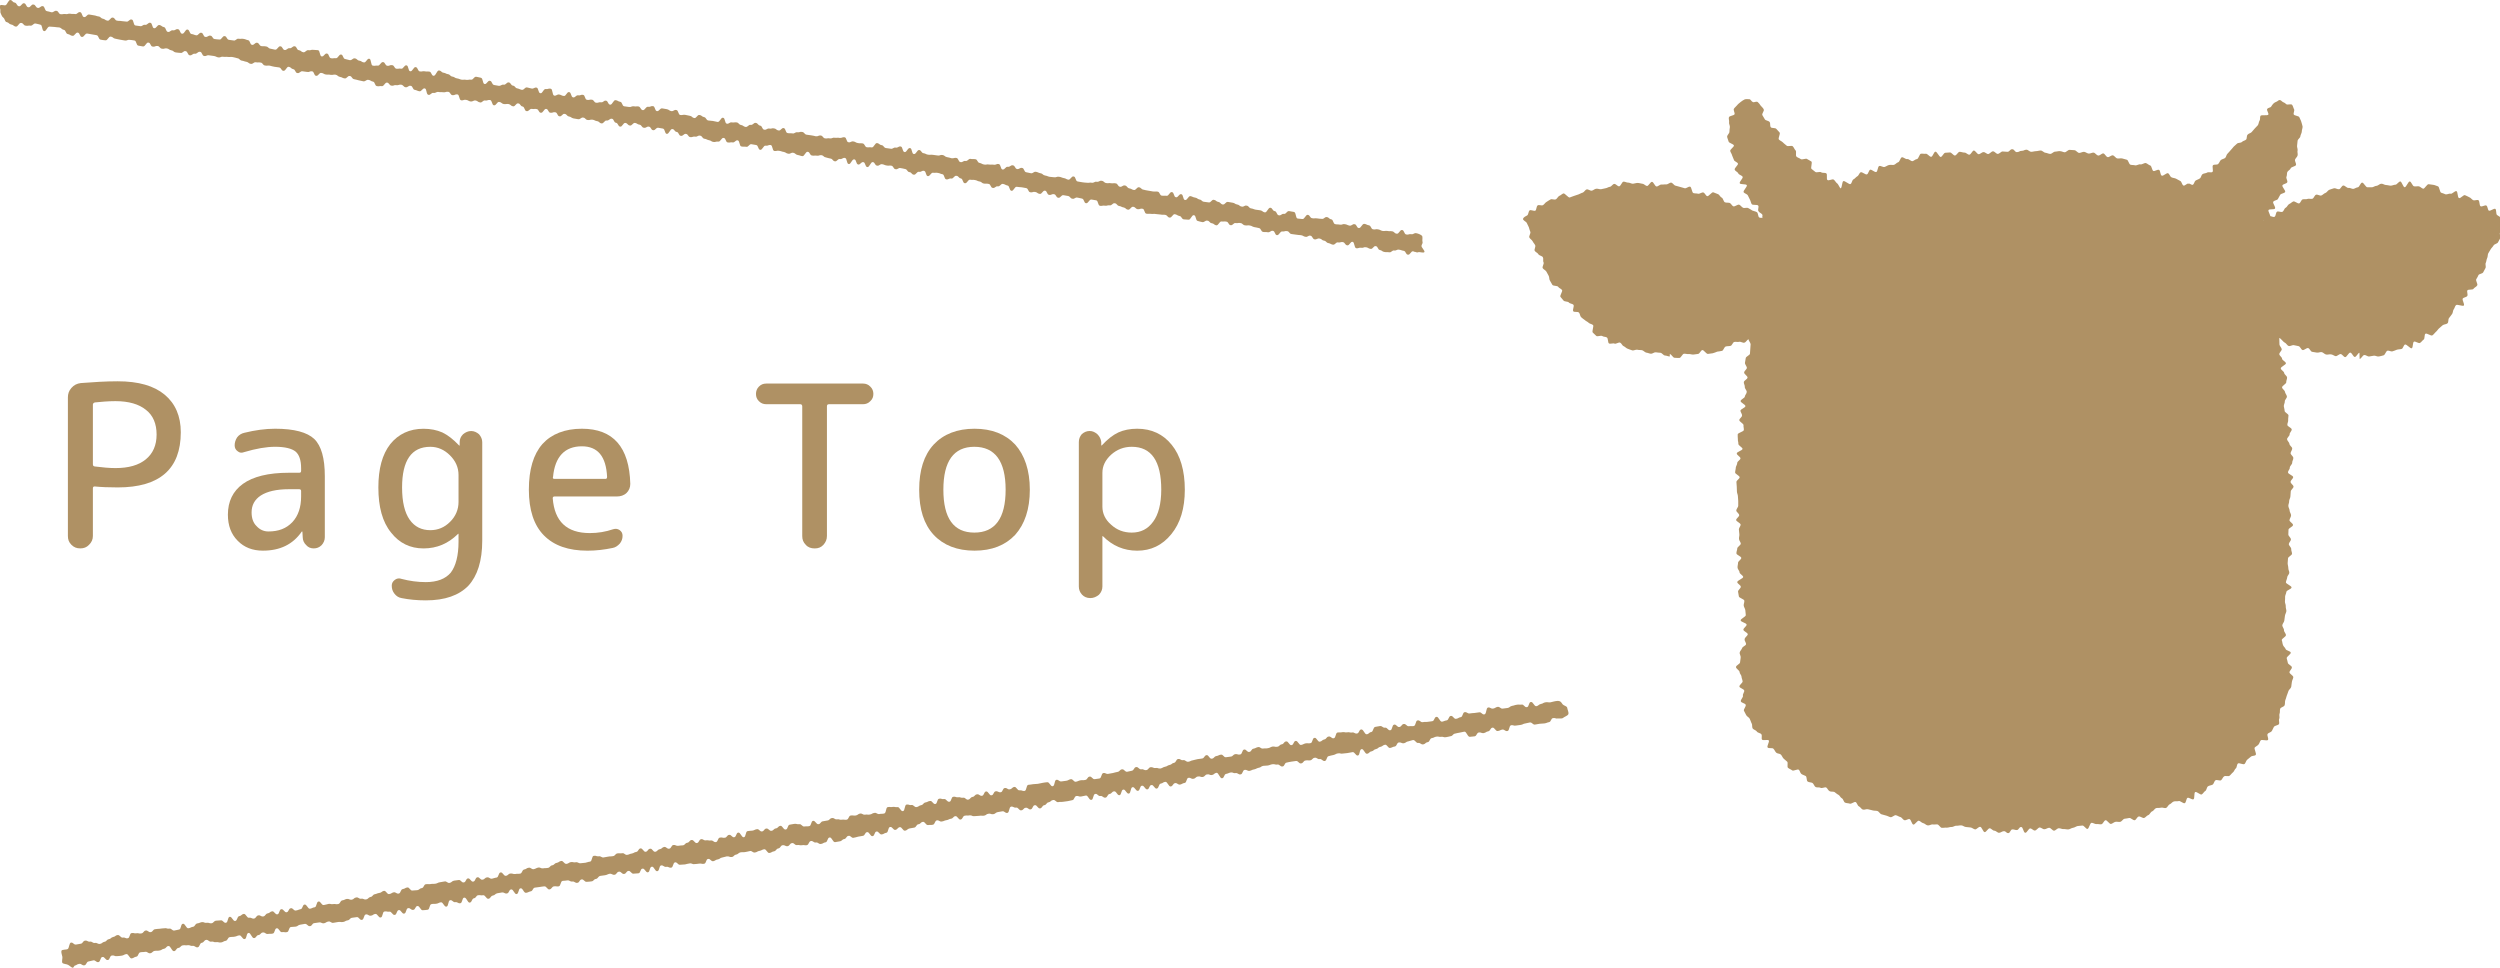 <?xml version="1.0" encoding="utf-8"?>
<!-- Generator: Adobe Illustrator 15.0.0, SVG Export Plug-In  -->
<!DOCTYPE svg PUBLIC "-//W3C//DTD SVG 1.1//EN" "http://www.w3.org/Graphics/SVG/1.1/DTD/svg11.dtd">
<svg version="1.1"
	 xmlns="http://www.w3.org/2000/svg" xmlns:xlink="http://www.w3.org/1999/xlink" xmlns:a="http://ns.adobe.com/AdobeSVGViewerExtensions/3.0/"
	 x="0px" y="0px" width="155px" height="60px" viewBox="0 0 155 60" enable-background="new 0 0 155 60" xml:space="preserve">
<defs>
</defs>
<path fill="#AF9164" d="M155.059,13.491l-0.24-0.16c-0.08-0.05-0.029-0.33-0.109-0.38c-0.08-0.05-0.311,0.15-0.4,0.11
	c-0.08-0.05-0.07-0.28-0.16-0.32c-0.08-0.04-0.26,0.09-0.35,0.05s-0.051-0.34-0.141-0.38s-0.229,0.04-0.319,0
	c-0.091-0.04-0.149-0.15-0.24-0.18c-0.09-0.04-0.18-0.1-0.271-0.13c-0.09-0.04-0.279,0.22-0.369,0.18c-0.1-0.03-0.07-0.4-0.16-0.43
	c-0.1-0.03-0.27,0.19-0.359,0.16c-0.091-0.03-0.221,0.06-0.311,0.04c-0.09-0.03-0.18-0.08-0.27-0.1
	c-0.101-0.02-0.111-0.38-0.211-0.4c-0.09-0.02-0.18-0.08-0.279-0.09c-0.101-0.02-0.2-0.03-0.291-0.04c-0.1-0.02-0.25,0.29-0.34,0.28
	c-0.1-0.02-0.18-0.14-0.279-0.15c-0.09-0.01-0.19,0.02-0.29,0c-0.091-0.01-0.171-0.29-0.261-0.3c-0.1-0.01-0.219,0.36-0.319,0.36
	c-0.101-0.01-0.181-0.36-0.271-0.36c-0.1,0-0.209,0.2-0.3,0.2c-0.1,0-0.2,0.06-0.29,0.06c-0.1,0-0.199-0.04-0.3-0.04
	c-0.09,0-0.19-0.09-0.29-0.08c-0.1,0-0.189,0.12-0.29,0.13c-0.101,0-0.19,0.08-0.28,0.09c-0.1,0.01-0.199-0.01-0.289,0
	c-0.101,0.01-0.23-0.3-0.33-0.29c-0.101,0.01-0.16,0.27-0.26,0.29c-0.101,0.01-0.181,0.08-0.281,0.1
	c-0.09,0.01-0.209-0.08-0.299-0.06c-0.101,0.02-0.24-0.17-0.33-0.15c-0.101,0.02-0.16,0.21-0.25,0.23
	c-0.101,0.02-0.23-0.08-0.32-0.06c-0.1,0.02-0.19,0.07-0.28,0.09c-0.101,0.03-0.16,0.17-0.25,0.2c-0.101,0.03-0.17,0.13-0.26,0.16
	c-0.091,0.03-0.229-0.08-0.32-0.05c-0.101,0.03-0.14,0.22-0.229,0.25c-0.09,0.03-0.211-0.02-0.301,0.01
	c-0.09,0.04-0.209,0-0.31,0.03c-0.09,0.04-0.12,0.21-0.21,0.25c-0.09,0.03-0.28-0.16-0.37-0.12c-0.09,0.04-0.16,0.12-0.25,0.16
	s-0.13,0.19-0.22,0.23s-0.11,0.21-0.2,0.25s-0.25-0.05-0.33-0.01c-0.09,0.05-0.069,0.28-0.16,0.32c-0.079,0.05-0.271-0.09-0.36-0.04
	c-0.08,0.05-0.26,0.24-0.35,0.29c0.061-0.08,0.381-0.17,0.439-0.25c0.051-0.08-0.149-0.34-0.1-0.42c0.061-0.08,0.35-0.01,0.4-0.09
	c0.061-0.09-0.16-0.34-0.109-0.42c0.049-0.09,0.239-0.09,0.289-0.17l0.141-0.26c0.05-0.09,0.26-0.09,0.31-0.18
	c0.04-0.09-0.21-0.32-0.17-0.41c0.05-0.09,0.26-0.1,0.3-0.19c0.04-0.09-0.09-0.25-0.05-0.34s0.021-0.2,0.05-0.29
	c0.04-0.09,0.18-0.14,0.21-0.23c0.03-0.1,0.3-0.12,0.33-0.21s-0.08-0.23-0.06-0.33c0.029-0.09,0.14-0.17,0.16-0.26
	c0.029-0.1-0.03-0.22,0-0.31c0.02-0.1-0.051-0.21-0.03-0.31s0.01-0.19,0.03-0.29c0.01-0.1,0.16-0.18,0.17-0.27
	c0.01-0.11,0.09-0.21,0.09-0.3c0-0.11,0.06-0.23,0.05-0.32c-0.011-0.09-0.06-0.2-0.08-0.29c-0.021-0.09-0.09-0.19-0.12-0.28
	c-0.029-0.09-0.311-0.09-0.35-0.18c-0.03-0.09,0.07-0.24,0.02-0.32c-0.05-0.09-0.06-0.2-0.119-0.27
	c-0.061-0.08-0.291,0.02-0.361-0.04c-0.069-0.07-0.109-0.09-0.199-0.13s-0.109-0.12-0.21-0.13c-0.08,0-0.11,0.07-0.21,0.11
	c-0.08,0.03-0.1,0.04-0.18,0.11c-0.061,0.06-0.08,0.1-0.141,0.19c-0.04,0.07-0.21,0.06-0.25,0.16c-0.029,0.08,0.1,0.23,0.08,0.33
	c-0.05,0.09-0.439,0-0.49,0.08c-0.05,0.08,0,0.22-0.06,0.3c-0.05,0.08-0.05,0.2-0.101,0.28c-0.06,0.07-0.14,0.14-0.199,0.21
	l-0.19,0.22c-0.06,0.07-0.19,0.08-0.25,0.16c-0.069,0.07-0.03,0.23-0.09,0.3c-0.069,0.07-0.2,0.08-0.261,0.15
	c-0.069,0.07-0.239,0.04-0.299,0.1l-0.211,0.19c-0.069,0.07-0.119,0.16-0.189,0.22c-0.07,0.07-0.12,0.15-0.189,0.21
	c-0.08,0.07-0.08,0.2-0.15,0.27c-0.08,0.06-0.19,0.07-0.27,0.13c-0.07,0.07-0.091,0.18-0.171,0.25c-0.069,0.06-0.239,0.01-0.31,0.07
	c-0.08,0.06,0.039,0.36-0.04,0.42c-0.07,0.06-0.261-0.02-0.33,0.04c-0.08,0.05-0.21,0.04-0.29,0.1c-0.07,0.05-0.08,0.21-0.16,0.26
	c-0.08,0.06-0.18,0.08-0.26,0.13c-0.08,0.06-0.09,0.21-0.17,0.26c-0.08,0.05-0.2-0.11-0.28-0.06c-0.08-0.05-0.229,0.16-0.31,0.11
	c-0.09-0.05-0.101-0.23-0.19-0.28l-0.26-0.14c-0.091-0.05-0.2-0.04-0.29-0.09c-0.09-0.04-0.12-0.21-0.21-0.25
	c-0.091-0.04-0.3,0.19-0.39,0.15c-0.101-0.04-0.08-0.32-0.17-0.36c-0.101-0.04-0.261,0.1-0.351,0.07
	c-0.09-0.04-0.101-0.31-0.19-0.34c-0.1-0.03-0.18-0.12-0.27-0.15c-0.09-0.03-0.24,0.1-0.34,0.08c-0.09-0.03-0.23,0.08-0.33,0.06
	c-0.09-0.03-0.2-0.01-0.29-0.04c-0.101-0.03-0.13-0.29-0.229-0.31l-0.291-0.08c-0.1-0.02-0.209,0.02-0.3,0
	c-0.1-0.02-0.17-0.17-0.271-0.19c-0.1-0.02-0.229,0.13-0.319,0.11c-0.101-0.01-0.17-0.21-0.271-0.23
	c-0.1-0.01-0.219,0.15-0.319,0.13c-0.101-0.01-0.181-0.16-0.28-0.18c-0.1-0.01-0.21,0.07-0.311,0.06c-0.1-0.01-0.189-0.1-0.289-0.11
	c-0.1,0-0.211,0.07-0.301,0.07c-0.1-0.01-0.189-0.16-0.289-0.17l-0.301-0.02c-0.1-0.01-0.209,0.15-0.31,0.15
	c-0.101-0.01-0.19-0.07-0.29-0.07c-0.1-0.01-0.2,0.03-0.3,0.03c-0.101,0-0.2,0.14-0.3,0.14c-0.101,0-0.2-0.06-0.291-0.07
	c-0.1,0-0.199-0.14-0.299-0.14c-0.101,0-0.201,0.04-0.291,0.04c-0.1,0-0.199,0.04-0.299,0.04c-0.101,0-0.201-0.13-0.291-0.13
	c-0.15,0-0.15,0.07-0.3,0.07s-0.149,0.08-0.3,0.08c-0.141,0-0.141-0.18-0.29-0.18s-0.149,0.16-0.3,0.16s-0.15-0.02-0.301-0.02
	c-0.09,0-0.189,0.15-0.299,0.15c-0.091,0-0.19-0.16-0.291-0.16c-0.1,0-0.199,0.16-0.3,0.17c-0.09,0-0.19-0.13-0.29-0.12
	c-0.1,0-0.199,0.13-0.3,0.13c-0.09,0-0.2-0.23-0.3-0.23c-0.09,0.01-0.18,0.26-0.28,0.26s-0.2-0.14-0.3-0.13
	c-0.1,0-0.2-0.05-0.301-0.05c-0.1,0.01-0.189,0.23-0.289,0.23c-0.09,0.01-0.211-0.2-0.311-0.19l-0.289,0.02
	c-0.101,0.01-0.181,0.25-0.281,0.26c-0.09,0.01-0.229-0.34-0.33-0.33c-0.1,0.02-0.159,0.31-0.26,0.32c-0.1,0.01-0.229-0.2-0.33-0.19
	c-0.1,0.02-0.209-0.02-0.31,0c-0.09,0.02-0.14,0.31-0.239,0.33c-0.101,0.01-0.181,0.1-0.271,0.13c-0.101,0.02-0.24-0.15-0.33-0.13
	c-0.101,0.03-0.24-0.13-0.34-0.11c-0.091,0.03-0.13,0.28-0.229,0.31c-0.091,0.02-0.16,0.13-0.261,0.16
	c-0.09,0.02-0.21-0.02-0.31,0.01c-0.09,0.02-0.17,0.09-0.271,0.12c-0.09,0.03-0.239-0.09-0.33-0.06c-0.1,0.04-0.09,0.34-0.18,0.37
	c-0.101,0.04-0.29-0.17-0.38-0.14c-0.09,0.04-0.11,0.25-0.2,0.29s-0.3-0.17-0.39-0.13s-0.121,0.21-0.211,0.25
	c-0.09,0.05-0.149,0.15-0.239,0.19c-0.091,0.05-0.091,0.24-0.181,0.29c-0.08,0.05-0.359-0.23-0.449-0.18
	c-0.08,0.05-0.07,0.39-0.16,0.45c-0.08-0.05-0.141-0.27-0.23-0.32c-0.08-0.06-0.119-0.17-0.209-0.23
	c-0.08-0.05-0.291,0.09-0.381,0.03c-0.08-0.06,0.01-0.35-0.07-0.41s-0.24-0.01-0.319-0.07c-0.08-0.06-0.28,0.04-0.36-0.02
	l-0.24-0.19c-0.07-0.06,0.07-0.4-0.01-0.46c-0.08-0.06-0.18-0.09-0.26-0.15c-0.07-0.07-0.32,0.07-0.4,0
	c-0.07-0.06-0.189-0.08-0.26-0.15c-0.08-0.07,0.02-0.32-0.061-0.39c-0.069-0.07-0.1-0.18-0.17-0.25
	c-0.069-0.07-0.31,0.03-0.379-0.04c-0.07-0.07-0.16-0.12-0.23-0.2c-0.07-0.07-0.18-0.11-0.25-0.18c-0.07-0.08,0.109-0.36,0.04-0.44
	l-0.2-0.22c-0.061-0.08-0.29-0.03-0.34-0.1c-0.07-0.08-0.02-0.24-0.07-0.32c-0.06-0.09-0.25-0.09-0.3-0.17l-0.16-0.27
	c-0.03-0.1,0.13-0.26,0.091-0.34c-0.031-0.1-0.141-0.17-0.19-0.24c-0.05-0.09-0.12-0.16-0.181-0.22c-0.08-0.07-0.22,0.03-0.299,0
	c-0.101-0.04-0.141-0.18-0.221-0.18c-0.09,0-0.2-0.02-0.29,0.01c-0.08,0.04-0.181,0.1-0.25,0.16s-0.16,0.12-0.22,0.2
	c-0.051,0.07-0.15,0.14-0.2,0.22c-0.05,0.08,0.069,0.26,0.04,0.34c-0.04,0.09-0.32,0.09-0.35,0.19c-0.03,0.09,0.029,0.22,0.01,0.31
	s0.06,0.21,0.05,0.3c-0.011,0.09-0.03,0.18-0.03,0.3c0,0.09-0.15,0.2-0.14,0.3c0.01,0.09,0.069,0.19,0.09,0.29
	c0.011,0.1,0.31,0.15,0.33,0.25c0.01,0.09-0.25,0.24-0.229,0.34c0.02,0.09,0.1,0.18,0.119,0.28c0.03,0.09,0.08,0.18,0.11,0.27
	c0.021,0.1,0.22,0.14,0.25,0.23c0.03,0.09-0.24,0.28-0.2,0.38c0.03,0.09,0.189,0.14,0.221,0.23c0.039,0.09,0.229,0.12,0.27,0.21
	s-0.221,0.31-0.18,0.4c0.029,0.09,0.399,0.03,0.439,0.12s-0.24,0.34-0.199,0.43c0.039,0.08,0.209,0.11,0.26,0.2l0.129,0.26
	c0.051,0.09,0.061,0.2,0.111,0.28c0.049,0.09,0.359,0.01,0.409,0.1c0.05,0.08-0.05,0.26,0.011,0.34c0.049,0.09,0.17,0.12,0.229,0.2
	s-0.03,0.15,0.03,0.23c-0.09-0.05-0.12,0.01-0.211-0.04c-0.08-0.04-0.06-0.29-0.149-0.33c-0.08-0.05-0.19-0.06-0.28-0.1
	c-0.08-0.05-0.17-0.11-0.25-0.15c-0.09-0.05-0.24,0.02-0.32-0.02c-0.09-0.04-0.149-0.15-0.239-0.19c-0.091-0.04-0.28,0.14-0.37,0.1
	s-0.13-0.17-0.221-0.21c-0.09-0.03-0.209,0-0.299-0.04s-0.11-0.26-0.201-0.29c-0.09-0.04-0.139-0.19-0.239-0.22l-0.28-0.11
	c-0.09-0.03-0.289,0.27-0.38,0.24c-0.09-0.03-0.14-0.2-0.239-0.23c-0.091-0.02-0.23,0.1-0.32,0.08c-0.1-0.03-0.2-0.01-0.291-0.04
	c-0.1-0.02-0.109-0.38-0.209-0.4s-0.23,0.12-0.33,0.1c-0.09-0.02-0.18-0.06-0.28-0.08c-0.09-0.02-0.19-0.06-0.29-0.08
	c-0.09-0.01-0.17-0.17-0.27-0.19c-0.09-0.01-0.211,0.12-0.311,0.11c-0.1-0.01-0.199,0.02-0.3,0.01c-0.09-0.01-0.21,0.13-0.3,0.12
	c-0.1-0.01-0.18-0.28-0.28-0.29c-0.101,0-0.21,0.26-0.31,0.26c-0.09-0.01-0.19-0.14-0.291-0.14c-0.09-0.01-0.189-0.05-0.289-0.05
	s-0.19,0.04-0.291,0.05c-0.1,0-0.199-0.07-0.289-0.07c-0.1,0.01-0.2-0.07-0.301-0.06c-0.09,0.01-0.17,0.29-0.27,0.29
	c-0.09,0.01-0.199-0.16-0.3-0.15c-0.101,0.01-0.17,0.17-0.271,0.18c-0.09,0.01-0.18,0.08-0.27,0.09l-0.28,0.06
	c-0.1,0.01-0.21-0.05-0.3-0.03c-0.1,0.01-0.17,0.1-0.27,0.12c-0.09,0.02-0.221-0.1-0.311-0.08c-0.1,0.02-0.16,0.17-0.25,0.2
	c-0.09,0.02-0.17,0.08-0.26,0.11l-0.27,0.09c-0.101,0.03-0.181,0.07-0.271,0.1c-0.091,0.04-0.31-0.28-0.399-0.25
	c-0.091,0.03-0.16,0.12-0.25,0.15c-0.091,0.04-0.141,0.19-0.23,0.22c-0.08,0.04-0.23-0.04-0.311,0c-0.09,0.04-0.17,0.11-0.26,0.16
	c-0.08,0.04-0.13,0.15-0.22,0.2c-0.091,0.04-0.24-0.04-0.32,0.01c-0.09,0.05-0.069,0.28-0.149,0.33
	c-0.09,0.04-0.271-0.07-0.351-0.02s-0.069,0.25-0.149,0.31c-0.09,0.05-0.23,0.11-0.26,0.21c-0.031,0.1,0.189,0.17,0.229,0.26
	l0.13,0.27c0.029,0.09,0.05,0.19,0.09,0.28c0.04,0.09-0.1,0.26-0.061,0.35c0.041,0.09,0.15,0.14,0.201,0.23
	c0.039,0.09,0.119,0.16,0.16,0.25c0.049,0.09-0.07,0.26-0.031,0.34c0.041,0.09,0.19,0.13,0.23,0.22c0.051,0.09,0.24,0.1,0.28,0.19
	c0.05,0.09-0.011,0.22,0.04,0.31c0.05,0.09-0.1,0.28-0.051,0.36c0.051,0.09,0.181,0.13,0.23,0.22l0.141,0.26
	c0.049,0.09,0.02,0.22,0.08,0.3l0.149,0.26c0.06,0.08,0.3,0.04,0.36,0.12c0.05,0.09,0.18,0.11,0.24,0.2
	c0.049,0.08-0.15,0.34-0.101,0.42c0.06,0.08,0.13,0.15,0.19,0.23c0.06,0.08,0.27,0.05,0.33,0.12c0.06,0.08,0.229,0.07,0.289,0.15
	c0.061,0.08-0.08,0.32-0.01,0.4c0.061,0.07,0.28,0,0.35,0.08c0.07,0.07,0.061,0.21,0.131,0.28c0.07,0.07,0.15,0.12,0.229,0.18
	c0.07,0.07,0.171,0.1,0.24,0.17c0.069,0.07,0.19,0.07,0.271,0.14c0.069,0.06-0.09,0.41-0.011,0.47c0.08,0.06,0.14,0.15,0.22,0.21
	c0.08,0.05,0.28-0.05,0.36,0c0.091,0.06,0.21,0.04,0.29,0.09c0.09,0.06,0.051,0.32,0.13,0.37c0.091,0.05,0.25-0.03,0.341,0.01
	c0.08,0.05,0.26-0.1,0.35-0.06c0.09,0.04,0.13,0.19,0.22,0.22c0.09,0.04,0.16,0.13,0.25,0.16c0.101,0.03,0.19,0.08,0.28,0.1
	c0.09,0.03,0.22-0.06,0.32-0.04c0.09,0.03,0.189,0.01,0.289,0.03c0.09,0.02,0.17,0.13,0.26,0.15c0.101,0.01,0.19,0.06,0.291,0.07
	c0.09,0.01,0.199-0.1,0.3-0.09c0.1,0.01,0.19,0.03,0.29,0.03c0.1,0.01,0.18,0.16,0.279,0.17c0.101,0,0.201,0.06,0.301,0.06v-0.15
	c0.1,0,0.199,0.24,0.3,0.23c0.101,0,0.2,0.02,0.3,0.01c0.1-0.01,0.18-0.25,0.28-0.26c0.09-0.01,0.19,0.03,0.29,0.02
	c0.1-0.01,0.199,0.04,0.3,0.03l0.29-0.04c0.1-0.02,0.16-0.22,0.26-0.24c0.09-0.01,0.25,0.26,0.35,0.24
	c0.09-0.02,0.201-0.02,0.291-0.04c0.1-0.02,0.189-0.07,0.279-0.1c0.1-0.02,0.2-0.02,0.301-0.05c0.09-0.03,0.129-0.24,0.229-0.27
	c0.09-0.03,0.2-0.01,0.3-0.04c0.09-0.02,0.131-0.21,0.221-0.24c0.1-0.03,0.219,0.02,0.31-0.01c0.09-0.03,0.239,0.09,0.33,0.05
	c0.1-0.03,0.159-0.18,0.25-0.21c0,0.09,0.13,0.22,0.13,0.31l-0.02,0.29l-0.021,0.3c-0.011,0.09-0.25,0.17-0.261,0.27
	c-0.01,0.1-0.039,0.2-0.049,0.29c-0.01,0.1,0.119,0.22,0.119,0.32c-0.01,0.09-0.16,0.18-0.17,0.28c-0.01,0.1,0.221,0.22,0.211,0.32
	c-0.011,0.1-0.221,0.18-0.23,0.28c-0.01,0.09,0.07,0.2,0.061,0.3c-0.011,0.1,0.129,0.21,0.119,0.31c0,0.1-0.109,0.19-0.119,0.29
	c-0.011,0.09-0.25,0.17-0.261,0.27c-0.01,0.1,0.31,0.22,0.3,0.32c-0.01,0.1-0.3,0.18-0.31,0.28c0,0.09,0.11,0.2,0.1,0.3
	c0,0.1-0.17,0.19-0.17,0.28c-0.01,0.1,0.271,0.22,0.261,0.32c-0.011,0.1,0.029,0.2,0.02,0.3c-0.01,0.1-0.37,0.17-0.381,0.27
	c-0.01,0.1,0.011,0.2,0.011,0.3c-0.011,0.09,0.04,0.2,0.03,0.29c0,0.1,0.26,0.22,0.26,0.31c-0.01,0.1-0.359,0.18-0.359,0.28
	c-0.011,0.1,0.239,0.21,0.229,0.31c0,0.09-0.2,0.18-0.2,0.28c0,0.1-0.08,0.2-0.09,0.29c0,0.1-0.04,0.2-0.04,0.3
	c-0.011,0.09,0.28,0.2,0.28,0.3c-0.01,0.1-0.2,0.19-0.2,0.29s0.021,0.2,0.021,0.29c0,0.1,0.01,0.2,0.01,0.3
	c0,0.1,0.06,0.2,0.06,0.29c0,0.1,0.021,0.2,0.021,0.301v0.289c0,0.101-0.121,0.2-0.121,0.301c0,0.09,0.181,0.189,0.181,0.289
	c0,0.101-0.19,0.201-0.19,0.301c0.01,0.09,0.28,0.189,0.28,0.289c0,0.091-0.11,0.191-0.11,0.291s0.03,0.199,0.03,0.3
	c0.011,0.09-0.03,0.19-0.021,0.29c0,0.1,0.101,0.189,0.111,0.29c0,0.1-0.23,0.21-0.221,0.31c0,0.09-0.061,0.2-0.05,0.301
	c0,0.09,0.3,0.18,0.3,0.279c0.01,0.09-0.21,0.21-0.2,0.301c0,0.1-0.04,0.199-0.03,0.299c0,0.101,0.121,0.19,0.121,0.291
	c0.01,0.1,0.219,0.189,0.229,0.289c0,0.09-0.38,0.221-0.37,0.32s0.21,0.18,0.221,0.28c0.01,0.101-0.181,0.21-0.171,0.31
	c0.011,0.1,0.04,0.2,0.05,0.291c0.01,0.1,0.33,0.17,0.34,0.27c0.011,0.1-0.049,0.199-0.039,0.3s0.09,0.19,0.1,0.29l0.029,0.3
	c0.011,0.101-0.329,0.229-0.319,0.33c0.011,0.101,0.36,0.16,0.37,0.261c0.01,0.1-0.21,0.219-0.2,0.319
	c0.011,0.101,0.25,0.17,0.271,0.271c0.01,0.1-0.2,0.209-0.19,0.31c-0.04,0.09,0.11,0.229,0.08,0.33c-0.04,0.09-0.21,0.13-0.24,0.229
	c-0.03,0.09-0.13,0.17-0.149,0.271c-0.021,0.1,0.08,0.22,0.06,0.319l-0.04,0.301c-0.01,0.09-0.25,0.18-0.25,0.279
	c-0.01,0.101,0.221,0.211,0.221,0.311s0.119,0.189,0.119,0.29c0.01,0.1,0.061,0.19,0.07,0.29c0.01,0.09-0.21,0.22-0.2,0.32
	c0.021,0.1,0.28,0.149,0.3,0.25c0.021,0.09-0.109,0.219-0.08,0.319c0.03,0.091-0.16,0.25-0.129,0.351
	c0.02,0.09,0.27,0.119,0.299,0.209c0.041,0.101-0.149,0.281-0.109,0.371s0.1,0.18,0.14,0.27s0.181,0.141,0.22,0.23
	c0.051,0.09,0.07,0.199,0.121,0.289c0.049,0.08,0.01,0.221,0.06,0.311c0.06,0.08,0.21,0.109,0.26,0.189
	c0.05,0.09,0.229,0.09,0.28,0.17c0.06,0.08-0.01,0.25,0.039,0.33c0.061,0.08,0.361-0.02,0.421,0.051
	c0.06,0.08-0.14,0.369-0.07,0.439c0.06,0.08,0.29,0,0.36,0.08c0.07,0.07,0.1,0.17,0.17,0.24s0.22,0.05,0.29,0.119
	c0.069,0.07,0.1,0.181,0.17,0.25l0.22,0.191c0.07,0.059-0.02,0.319,0.051,0.379c0.08,0.07,0.189,0.101,0.26,0.16
	c0.08,0.061,0.33-0.1,0.41-0.039c0.069,0.049,0.08,0.199,0.16,0.26c0.079,0.06,0.189,0.08,0.27,0.129
	c0.08,0.061,0.039,0.291,0.119,0.341c0.08,0.06,0.211,0.04,0.301,0.09c0.08,0.06,0.109,0.2,0.189,0.25s0.23,0,0.311,0.05
	c0.09,0.051,0.26-0.061,0.35-0.02c0.08,0.05,0.12,0.189,0.211,0.229c0.079,0.05,0.209,0.011,0.299,0.05
	c0.08,0.051,0.15,0.131,0.24,0.17c0.09,0.041,0.131,0.181,0.221,0.221c0.09,0.039,0.109,0.23,0.199,0.27
	c0.09,0.04,0.2,0.03,0.291,0.061c0.09,0.039,0.27-0.131,0.359-0.1c0.09,0.039,0.12,0.239,0.21,0.27
	c0.09,0.039,0.149,0.17,0.239,0.199c0.101,0.031,0.23-0.049,0.32-0.02c0.101,0.03,0.2,0.04,0.291,0.07
	c0.09,0.029,0.199,0.01,0.299,0.039c0.09,0.031,0.15,0.171,0.24,0.201l0.291,0.08c0.09,0.02,0.18,0.08,0.27,0.1
	c0.1,0.029,0.25-0.15,0.34-0.12c0.1,0.021,0.18,0.09,0.27,0.11c0.101,0.02,0.16,0.17,0.26,0.199c0.101,0.021,0.221-0.09,0.311-0.07
	c0.1,0.021,0.141,0.32,0.24,0.341c0.09,0.021,0.25-0.261,0.34-0.24c0.1,0.021,0.18,0.14,0.27,0.149
	c0.101,0.021,0.181,0.131,0.28,0.141c0.101,0.02,0.21-0.07,0.31-0.061c0.091,0.021,0.201-0.01,0.291,0
	c0.1,0.021,0.18,0.201,0.27,0.211c0.1,0.01,0.21-0.021,0.301-0.01c0.1,0.01,0.209-0.051,0.309-0.041
	c0.091,0.01,0.201-0.09,0.301-0.08c0.1,0.011,0.199-0.029,0.3-0.02c0.091,0,0.181,0.09,0.28,0.1l0.3,0.03
	c0.09,0.011,0.19,0.11,0.28,0.12c0.1,0,0.21-0.17,0.31-0.16c0.101,0,0.181,0.32,0.28,0.33c0.1,0,0.21-0.24,0.311-0.24
	c0.09,0,0.189,0.15,0.289,0.15s0.19,0.13,0.291,0.13c0.1,0,0.199-0.101,0.299-0.101c0.141,0,0.141,0.121,0.271,0.121
	s0.13-0.23,0.26-0.23c0.14,0,0.14,0.04,0.271,0.04c0.13,0,0.13-0.19,0.27-0.19c0.131,0,0.131,0.36,0.26,0.36
	c0.101,0,0.2-0.271,0.301-0.271c0.1,0,0.199,0.141,0.289,0.131c0.101,0,0.201-0.19,0.301-0.19c0.09,0,0.199,0.12,0.289,0.11
	c0.101,0,0.201-0.09,0.291-0.09c0.1-0.01,0.209,0.18,0.31,0.18c0.101-0.01,0.19-0.15,0.29-0.15c0.1-0.01,0.2,0.061,0.301,0.051
	c0.1-0.01,0.199,0.029,0.299,0.02c0.09-0.01,0.19-0.09,0.28-0.1c0.101-0.01,0.19-0.09,0.29-0.11l0.29-0.03
	c0.101-0.02,0.229,0.221,0.32,0.211c0.1-0.021,0.149-0.361,0.25-0.381c0.1-0.01,0.21,0.09,0.31,0.08c0.1-0.02,0.2,0.03,0.301,0.01
	c0.1-0.01,0.16-0.229,0.26-0.25c0.09-0.02,0.24,0.25,0.34,0.23c0.09-0.02,0.18-0.109,0.27-0.13c0.1-0.021,0.211,0.021,0.301,0
	c0.1-0.021,0.17-0.171,0.26-0.19c0.1-0.02,0.199-0.02,0.3-0.05c0.09-0.021,0.239,0.16,0.34,0.14c0.091-0.029,0.149-0.209,0.24-0.229
	c0.101-0.03,0.239,0.11,0.34,0.09c0.09-0.03,0.16-0.149,0.261-0.181c0.09-0.029,0.139-0.199,0.239-0.229
	c0.09-0.03,0.149-0.17,0.24-0.2c0.09-0.029,0.21,0,0.3-0.029c0.09-0.03,0.23,0.05,0.32,0.02c0.09-0.04,0.14-0.199,0.229-0.23
	c0.091-0.039,0.15-0.139,0.24-0.17c0.101-0.039,0.22,0,0.31-0.029c0.09-0.04,0.291,0.17,0.381,0.13s0.09-0.29,0.17-0.33
	c0.09-0.04,0.279,0.13,0.369,0.09s0.021-0.409,0.11-0.45c0.091-0.039,0.32,0.19,0.399,0.15c0.091-0.05,0.141-0.17,0.23-0.221
	c0.08-0.049,0.08-0.239,0.17-0.289c0.08-0.051,0.19-0.051,0.28-0.1c0.08-0.051,0.09-0.211,0.181-0.271c0.08-0.05,0.26,0.05,0.34,0
	c0.08-0.06,0.109-0.19,0.189-0.24c0.08-0.06,0.26,0.021,0.34-0.04s0.131-0.15,0.211-0.21c0.079-0.06,0.1-0.19,0.18-0.25
	c0.07-0.06,0.05-0.229,0.129-0.3c0.07-0.061,0.341,0.1,0.41,0.029c0.07-0.06,0.09-0.199,0.16-0.26c0.07-0.07,0.16-0.119,0.23-0.189
	s0.24-0.04,0.3-0.11c0.07-0.069-0.12-0.39-0.06-0.46c0.07-0.07,0.17-0.109,0.229-0.18c0.07-0.08,0.08-0.18,0.14-0.26
	c0.061-0.08,0.391,0.05,0.451-0.03c0.06-0.08-0.08-0.29-0.021-0.37c0.05-0.08,0.21-0.1,0.26-0.18s0.08-0.18,0.13-0.26
	c0.061-0.09,0.26-0.09,0.311-0.17c0.05-0.091-0.03-0.25,0.02-0.33c0.04-0.09-0.02-0.24,0.02-0.32c0.041-0.1,0-0.211,0.041-0.311
	c0.039-0.09,0.24-0.109,0.27-0.209c0.04-0.091,0.01-0.201,0.04-0.301c0.03-0.09,0.069-0.18,0.09-0.279
	c0.03-0.101,0.08-0.19,0.101-0.281c0.02-0.1,0.16-0.18,0.18-0.279l0.04-0.301c0.01-0.1,0.08-0.199,0.09-0.299
	c0-0.101-0.239-0.211-0.239-0.301c0-0.1,0.159-0.209,0.149-0.31c0-0.101-0.24-0.181-0.25-0.28c-0.011-0.09-0.05-0.18-0.07-0.279
	c-0.021-0.101,0.28-0.261,0.25-0.36c-0.021-0.091-0.29-0.12-0.319-0.22c-0.03-0.09-0.131-0.15-0.16-0.24
	c-0.041-0.1-0.041-0.23-0.08-0.311c0.01-0.1,0.25-0.199,0.26-0.3s-0.13-0.22-0.12-0.31c0.011-0.1-0.12-0.221-0.101-0.32
	c0.011-0.09,0.111-0.18,0.121-0.279l0.039-0.291c0.011-0.1,0.08-0.199,0.09-0.3c0-0.09-0.049-0.2-0.039-0.3s-0.061-0.2-0.051-0.301
	c0.011-0.1,0.011-0.199,0.011-0.299c0.01-0.101,0.069-0.19,0.079-0.291c0.011-0.1,0.32-0.17,0.32-0.27
	c0.01-0.1-0.359-0.23-0.35-0.32c0.01-0.1,0.07-0.199,0.08-0.3c0-0.1,0.12-0.19,0.13-0.28c0.011-0.1-0.069-0.209-0.06-0.299
	c0-0.101-0.041-0.211-0.041-0.301l0.021-0.3c0-0.101,0.24-0.19,0.25-0.29c0-0.1-0.06-0.2-0.05-0.301c0-0.1-0.15-0.199-0.15-0.299
	c0.01-0.101,0.131-0.19,0.131-0.291c0-0.1-0.16-0.209-0.16-0.299l0.01-0.301c0-0.1,0.279-0.189,0.279-0.29
	c0.011-0.1-0.219-0.2-0.219-0.3c0.01-0.1,0.1-0.2,0.1-0.3c0-0.101-0.09-0.2-0.09-0.29c0-0.1-0.08-0.2-0.08-0.301
	c0-0.1,0.06-0.199,0.05-0.289c0-0.1,0.079-0.2,0.079-0.3s0.021-0.2,0.021-0.3c0-0.1,0.171-0.2,0.171-0.3s-0.181-0.19-0.181-0.29
	c-0.011-0.1,0.16-0.2,0.16-0.3s-0.32-0.19-0.32-0.29c-0.01-0.1,0.12-0.2,0.11-0.3c0-0.1,0.15-0.2,0.15-0.3
	c-0.011-0.1,0.08-0.2,0.069-0.3c0-0.1-0.16-0.19-0.17-0.29c0-0.09,0.11-0.2,0.101-0.3c0-0.09-0.17-0.18-0.17-0.28
	c-0.011-0.1-0.141-0.19-0.15-0.29c0-0.1,0.17-0.21,0.16-0.3c-0.01-0.1,0.14-0.21,0.129-0.31c-0.01-0.1-0.26-0.18-0.27-0.27
	c-0.01-0.1,0.061-0.2,0.051-0.3c-0.011-0.1,0.02-0.2,0.02-0.3c-0.01-0.09-0.23-0.18-0.24-0.27c0-0.1-0.04-0.2-0.05-0.29
	c-0.011-0.1,0.069-0.21,0.06-0.3c-0.01-0.1,0.141-0.21,0.131-0.31c-0.011-0.1-0.11-0.19-0.121-0.29c-0.01-0.09-0.17-0.18-0.18-0.27
	c-0.01-0.1,0.26-0.22,0.26-0.32c-0.01-0.1,0.061-0.2,0.051-0.3s-0.17-0.18-0.18-0.28c-0.011-0.1-0.201-0.18-0.211-0.28
	c-0.01-0.1,0.33-0.23,0.32-0.32c-0.01-0.1-0.23-0.18-0.24-0.28c0-0.1-0.16-0.18-0.17-0.28s0.16-0.22,0.15-0.31
	c-0.01-0.1-0.131-0.19-0.141-0.29c-0.01-0.09,0-0.31-0.01-0.41c0.1,0.03,0.25,0.26,0.34,0.29c0.09,0.04,0.15,0.18,0.24,0.21
	c0.1,0.03,0.24-0.08,0.33-0.05c0.1,0.03,0.2,0.03,0.29,0.06c0.101,0.03,0.149,0.21,0.239,0.24c0.101,0.03,0.25-0.15,0.351-0.12
	c0.091,0.02,0.149,0.21,0.24,0.23c0.101,0.02,0.2,0.03,0.3,0.05c0.09,0.02,0.21-0.05,0.301-0.03c0.1,0.02,0.18,0.14,0.279,0.15
	c0.09,0.02,0.2-0.03,0.3-0.01c0.101,0.01,0.19,0.09,0.28,0.11c0.1,0.01,0.22-0.14,0.32-0.13c0.1,0.02,0.18,0.18,0.27,0.19
	c0.1,0.01,0.221-0.29,0.32-0.28c0.1,0,0.18,0.26,0.279,0.27c0.101,0,0.201-0.26,0.291-0.26l0.01,0.38c0.1,0,0.189-0.24,0.289-0.24
	c0.101-0.01,0.201,0.1,0.301,0.09c0.1-0.01,0.199-0.04,0.3-0.05c0.09-0.01,0.21,0.07,0.3,0.05c0.1-0.01,0.2-0.05,0.29-0.07
	c0.101-0.02,0.15-0.27,0.25-0.29c0.091-0.02,0.21,0.07,0.31,0.04c0.091-0.02,0.181-0.07,0.271-0.1c0.101-0.03,0.2-0.02,0.3-0.05
	c0.09-0.04,0.11-0.23,0.2-0.27c0.101-0.04,0.33,0.27,0.42,0.23c0.091-0.04,0.05-0.37,0.14-0.41c0.08-0.04,0.291,0.13,0.371,0.08
	c0.09-0.05,0.14-0.15,0.229-0.21c0.08-0.05,0.03-0.31,0.11-0.36c0.08-0.06,0.35,0.16,0.43,0.1c0.08-0.05,0.141-0.15,0.21-0.21
	c0.08-0.06,0.13-0.16,0.21-0.23l0.221-0.19c0.079-0.06,0.229-0.05,0.299-0.12c0.07-0.06,0.03-0.25,0.09-0.32
	c0.07-0.08,0.121-0.17,0.181-0.24c0.069-0.07,0.05-0.22,0.11-0.3c0.06-0.07,0.07-0.19,0.14-0.26c0.06-0.08,0.431,0.09,0.489,0.02
	c0.061-0.08-0.119-0.35-0.069-0.43c0.06-0.08,0.229-0.08,0.28-0.16c0.06-0.08-0.04-0.27,0.01-0.35c0.061-0.08,0.33-0.01,0.38-0.1
	c0.06-0.08,0.181-0.12,0.229-0.21c0.051-0.08-0.109-0.29-0.06-0.38c0.06-0.08,0.091-0.17,0.14-0.26c0.051-0.08,0.25-0.08,0.291-0.17
	l0.14-0.26c0.05-0.09-0.03-0.24,0.021-0.33c0.039-0.08,0.039-0.2,0.08-0.28c0.049-0.09,0.029-0.21,0.069-0.3s0.11-0.16,0.149-0.25
	c0.051-0.09,0.131-0.15,0.181-0.24c0.04-0.09,0.239-0.11,0.28-0.2c0.039-0.09,0.1-0.17,0.14-0.26c0.04-0.09-0.06-0.24-0.021-0.33
	c0.041-0.09,0.17-0.14,0.211-0.23c0.039-0.09-0.03-0.23,0.01-0.32c0.039-0.09,0.289-0.21,0.26-0.31
	C155.44,13.481,155.149,13.541,155.059,13.491z"/>
<path fill="#AF9164" d="M87.69,15.611l-0.07-0.03c-0.141-0.03-0.19,0.24-0.33,0.21c-0.15-0.02-0.11-0.21-0.26-0.24
	c-0.141-0.02-0.141-0.05-0.281-0.07c-0.149-0.03-0.159,0.07-0.309,0.05c-0.141-0.02-0.171,0.14-0.311,0.11
	c-0.15-0.02-0.15,0.01-0.301-0.02c-0.139-0.02-0.129-0.09-0.27-0.12c-0.15-0.02-0.109-0.22-0.26-0.24
	c-0.141-0.03-0.18,0.2-0.32,0.17c-0.15-0.02-0.14-0.08-0.279-0.1c-0.15-0.03-0.16,0.06-0.311,0.03c-0.141-0.02-0.15,0.05-0.3,0.03
	c-0.14-0.03-0.091-0.37-0.229-0.4c-0.141-0.02-0.19,0.25-0.33,0.22c-0.15-0.02-0.121-0.17-0.271-0.2c-0.14-0.02-0.149,0.04-0.3,0.02
	c-0.141-0.03-0.17,0.16-0.32,0.14c-0.141-0.03-0.13-0.07-0.279-0.1c-0.141-0.02-0.121-0.13-0.271-0.15
	c-0.14-0.02-0.13-0.11-0.271-0.13c-0.149-0.03-0.17,0.07-0.31,0.05s-0.12-0.2-0.261-0.23c-0.149-0.02-0.159,0.1-0.309,0.07
	c-0.141-0.02-0.131-0.08-0.281-0.1c-0.14-0.02-0.149,0-0.289-0.03l-0.291-0.04c-0.149-0.02-0.129-0.16-0.27-0.18
	c-0.14-0.03-0.16,0.04-0.3,0.02c-0.149-0.02-0.19,0.25-0.34,0.23c-0.14-0.03-0.101-0.25-0.25-0.27c-0.14-0.02-0.171,0.11-0.31,0.09
	c-0.15-0.03-0.15,0-0.291-0.02c-0.149-0.03-0.119-0.22-0.26-0.24c-0.15-0.03-0.15-0.04-0.29-0.06c-0.14-0.03-0.14-0.08-0.28-0.1
	c-0.14-0.03-0.149,0.02-0.299-0.01c-0.141-0.02-0.131-0.12-0.271-0.14c-0.14-0.03-0.15,0.02-0.3,0c-0.141-0.03-0.17,0.16-0.32,0.13
	c-0.141-0.02-0.109-0.2-0.26-0.22c-0.141-0.03-0.15,0.01-0.291-0.01c-0.149-0.02-0.189,0.26-0.34,0.24
	c-0.14-0.03-0.129-0.11-0.27-0.13c-0.15-0.02-0.13-0.14-0.27-0.16c-0.15-0.03-0.17,0.11-0.32,0.09c-0.141-0.02-0.141-0.04-0.28-0.07
	c-0.149-0.02-0.09-0.34-0.239-0.36c-0.141-0.03-0.201,0.31-0.34,0.28c-0.15-0.02-0.15,0-0.291-0.02c-0.15-0.03-0.119-0.19-0.27-0.21
	c-0.141-0.03-0.131-0.08-0.28-0.11c-0.14-0.02-0.18,0.23-0.33,0.21c-0.14-0.02-0.12-0.14-0.271-0.17
	c-0.139-0.02-0.139,0.01-0.289-0.02c-0.141-0.02-0.141-0.01-0.29-0.03c-0.14-0.03-0.15,0.01-0.29-0.01
	c-0.15-0.02-0.15,0.01-0.29-0.01c-0.149-0.02-0.101-0.29-0.25-0.31c-0.14-0.03-0.16,0.05-0.3,0.03
	c-0.141-0.03-0.131-0.13-0.271-0.15c-0.14-0.03-0.18,0.2-0.329,0.18c-0.141-0.02-0.121-0.11-0.271-0.14
	c-0.14-0.02-0.13-0.07-0.28-0.09c-0.141-0.03-0.12-0.15-0.27-0.17c-0.141-0.02-0.17,0.16-0.32,0.13
	c-0.141-0.02-0.15,0.05-0.301,0.02c-0.139-0.02-0.149,0.03-0.289,0.01c-0.15-0.03-0.1-0.32-0.24-0.34l-0.29-0.05
	c-0.149-0.02-0.19,0.25-0.34,0.23c-0.14-0.02-0.101-0.26-0.25-0.29c-0.14-0.02-0.14-0.04-0.28-0.06c-0.15-0.03-0.17,0.1-0.311,0.07
	c-0.149-0.02-0.129-0.14-0.27-0.17l-0.289-0.05c-0.141-0.02-0.181,0.19-0.32,0.16c-0.15-0.02-0.121-0.2-0.26-0.22
	c-0.15-0.03-0.16,0.07-0.311,0.04c-0.141-0.02-0.109-0.24-0.25-0.26c-0.15-0.02-0.189,0.23-0.33,0.2
	c-0.15-0.02-0.141-0.1-0.279-0.12c-0.15-0.03-0.16,0.05-0.301,0.02c-0.15-0.02-0.109-0.23-0.26-0.26l-0.28-0.05
	c-0.149-0.02-0.149,0-0.3-0.03c-0.141-0.02-0.189,0.27-0.33,0.25c-0.15-0.03-0.1-0.31-0.25-0.33c-0.141-0.03-0.13-0.07-0.279-0.1
	c-0.141-0.02-0.171,0.18-0.32,0.15c-0.141-0.02-0.17,0.13-0.311,0.1c-0.15-0.02-0.109-0.23-0.26-0.25c-0.141-0.03-0.15,0-0.29-0.02
	s-0.13-0.11-0.271-0.13c-0.149-0.02-0.14-0.07-0.289-0.09c-0.141-0.03-0.141,0.01-0.291-0.02c-0.14-0.02-0.189,0.25-0.33,0.22
	c-0.149-0.02-0.1-0.27-0.25-0.3c-0.139-0.02-0.119-0.14-0.27-0.16c-0.14-0.03-0.18,0.19-0.32,0.17c-0.14-0.03-0.16,0.07-0.31,0.05
	c-0.14-0.02-0.101-0.29-0.239-0.32c-0.141-0.02-0.141-0.06-0.281-0.08c-0.14-0.03-0.149,0.01-0.289-0.01
	c-0.15-0.03-0.19,0.23-0.34,0.21c-0.141-0.03-0.09-0.31-0.24-0.33c-0.141-0.02-0.16,0.09-0.301,0.06
	c-0.149-0.02-0.189,0.21-0.33,0.18c-0.14-0.02-0.119-0.14-0.27-0.16c-0.141-0.02-0.12-0.17-0.26-0.19
	c-0.15-0.03-0.141-0.04-0.29-0.06c-0.14-0.03-0.16,0.1-0.31,0.07c-0.141-0.02-0.11-0.19-0.261-0.22c-0.14-0.02-0.14,0.02-0.29-0.01
	c-0.14-0.02-0.14-0.06-0.279-0.08c-0.141-0.02-0.17,0.12-0.311,0.09c-0.15-0.02-0.12-0.2-0.26-0.22c-0.141-0.03-0.2,0.33-0.35,0.31
	c-0.141-0.03-0.101-0.28-0.24-0.31c-0.15-0.02-0.18,0.17-0.32,0.15c-0.15-0.03-0.1-0.3-0.24-0.32c-0.15-0.03-0.21,0.32-0.35,0.29
	c-0.141-0.02-0.09-0.35-0.23-0.38c-0.15-0.02-0.17,0.09-0.31,0.07c-0.14-0.03-0.181,0.17-0.32,0.14c-0.14-0.02-0.12-0.15-0.271-0.17
	c-0.139-0.02-0.139-0.04-0.279-0.07c-0.15-0.02-0.13-0.11-0.27-0.14c-0.15-0.02-0.16,0.06-0.311,0.03
	c-0.141-0.02-0.15,0.02-0.29-0.01c-0.14-0.02-0.11-0.21-0.26-0.23c-0.14-0.02-0.2,0.3-0.341,0.27c-0.139-0.02-0.139-0.05-0.279-0.07
	c-0.15-0.03-0.13-0.11-0.279-0.14c-0.141-0.02-0.16,0.08-0.301,0.06c-0.15-0.02-0.141-0.08-0.279-0.11
	c-0.15-0.02-0.141-0.05-0.291-0.07c-0.14-0.03-0.149,0.03-0.3,0.01c-0.14-0.03-0.09-0.35-0.229-0.37
	c-0.15-0.02-0.16,0.07-0.311,0.04c-0.14-0.02-0.189,0.28-0.34,0.26c-0.141-0.03-0.1-0.28-0.25-0.3l-0.29-0.05
	c-0.14-0.02-0.18,0.19-0.319,0.16c-0.15-0.02-0.15,0.01-0.301-0.02c-0.14-0.02-0.09-0.35-0.23-0.38
	c-0.149-0.02-0.17,0.15-0.319,0.13c-0.14-0.03-0.149,0.03-0.3,0c-0.141-0.02-0.1-0.26-0.25-0.28c-0.141-0.03-0.189,0.25-0.34,0.23
	c-0.141-0.02-0.15,0.04-0.301,0.02c-0.14-0.02-0.129-0.09-0.279-0.11c-0.141-0.03-0.131-0.07-0.28-0.09
	c-0.14-0.03-0.12-0.17-0.26-0.19c-0.15-0.03-0.171,0.09-0.31,0.06c-0.15-0.02-0.16,0.05-0.301,0.03c-0.15-0.02-0.119-0.18-0.27-0.2
	c-0.141-0.02-0.17,0.15-0.32,0.12c-0.141-0.02-0.109-0.22-0.25-0.24c-0.15-0.02-0.12-0.16-0.27-0.18
	c-0.141-0.02-0.201,0.32-0.351,0.3c-0.14-0.03-0.09-0.3-0.239-0.33l-0.291-0.05c-0.14-0.02-0.17,0.18-0.32,0.15
	c-0.139-0.02-0.109-0.2-0.26-0.22c-0.14-0.02-0.16,0.1-0.31,0.07c-0.14-0.02-0.12-0.16-0.26-0.19c-0.15-0.02-0.14-0.08-0.28-0.11
	c-0.15-0.02-0.18,0.19-0.33,0.16c-0.14-0.02-0.119-0.13-0.27-0.16c-0.141-0.02-0.19,0.26-0.33,0.23c-0.141-0.02-0.11-0.22-0.26-0.24
	c-0.141-0.02-0.11-0.23-0.25-0.25c-0.15-0.02-0.17,0.13-0.32,0.11c-0.141-0.02-0.18,0.2-0.32,0.18c-0.15-0.02-0.13-0.12-0.279-0.14
	c-0.141-0.02-0.141-0.07-0.281-0.09c-0.149-0.02-0.159,0.04-0.299,0.02c-0.15-0.02-0.131-0.13-0.271-0.15
	c-0.149-0.03-0.17,0.12-0.319,0.1l-0.291-0.05c-0.14-0.03-0.129-0.09-0.279-0.12c-0.141-0.02-0.12-0.14-0.271-0.16
	c-0.14-0.03-0.17,0.18-0.319,0.15c-0.15-0.02-0.11-0.23-0.26-0.25c-0.141-0.03-0.15,0.05-0.301,0.03
	c-0.15-0.02-0.109-0.21-0.26-0.24c-0.141-0.02-0.189,0.27-0.34,0.24c-0.141-0.02-0.11-0.21-0.26-0.23
	c-0.141-0.03-0.15,0.02-0.291-0.01c-0.149-0.02-0.18,0.17-0.33,0.14c-0.14-0.02-0.1-0.26-0.25-0.29c-0.14-0.02-0.119-0.17-0.26-0.19
	c-0.15-0.03-0.18,0.21-0.33,0.18c-0.14-0.02-0.129-0.11-0.27-0.14c-0.15-0.02-0.16,0.02-0.301,0c-0.149-0.03-0.129-0.11-0.279-0.13
	c-0.141-0.03-0.18,0.23-0.33,0.21c-0.141-0.03-0.1-0.3-0.24-0.33c-0.15-0.02-0.16,0.05-0.3,0.03c-0.149-0.03-0.18,0.15-0.319,0.12
	c-0.15-0.02-0.141-0.1-0.281-0.12c-0.139-0.02-0.159,0.08-0.309,0.06c-0.141-0.02-0.131-0.08-0.281-0.1
	c-0.14-0.03-0.16,0.05-0.299,0.03c-0.15-0.03-0.091-0.35-0.24-0.37c-0.141-0.02-0.16,0.07-0.301,0.05
	c-0.149-0.02-0.119-0.19-0.27-0.21c-0.141-0.02-0.16,0.05-0.301,0.03c-0.139-0.02-0.149,0.01-0.299-0.02
	c-0.141-0.02-0.16,0.08-0.301,0.06c-0.15-0.03-0.18,0.15-0.32,0.12c-0.149-0.02-0.09-0.38-0.229-0.4c-0.149-0.02-0.19,0.2-0.33,0.18
	c-0.149-0.03-0.14-0.06-0.29-0.09c-0.14-0.02-0.109-0.23-0.25-0.25c-0.15-0.03-0.17,0.11-0.32,0.09c-0.14-0.03-0.12-0.13-0.27-0.16
	c-0.14-0.02-0.16,0.05-0.3,0.03c-0.15-0.03-0.16,0.06-0.3,0.03c-0.15-0.02-0.13-0.16-0.27-0.19c-0.15-0.02-0.19,0.25-0.34,0.22
	c-0.14-0.02-0.15,0.03-0.29,0c-0.15-0.02-0.11-0.26-0.25-0.28c-0.15-0.03-0.14-0.09-0.28-0.11c-0.15-0.02-0.17,0.11-0.32,0.09
	c-0.14-0.02-0.14-0.04-0.28-0.06c-0.15-0.03-0.15-0.05-0.29-0.07c-0.15-0.03-0.12-0.18-0.27-0.2c-0.14-0.02-0.18,0.18-0.32,0.15
	c-0.15-0.02-0.14-0.07-0.28-0.09c-0.15-0.03-0.14-0.11-0.28-0.14c-0.15-0.02-0.15,0.03-0.3,0.01c-0.15-0.03-0.15,0-0.3-0.02
	c-0.14-0.02-0.13-0.08-0.28-0.1c-0.14-0.03-0.18,0.21-0.33,0.18c-0.14-0.02-0.1-0.26-0.25-0.28c-0.14-0.02-0.16,0.07-0.3,0.04
	l-0.29-0.04c-0.14-0.02-0.17,0.14-0.32,0.11c-0.14-0.02-0.11-0.22-0.25-0.24c-0.15-0.03-0.13-0.12-0.28-0.15
	c-0.14-0.02-0.19,0.28-0.34,0.25c-0.14-0.02-0.11-0.18-0.26-0.21l-0.29-0.04c-0.15-0.02-0.14-0.04-0.29-0.07
	c-0.14-0.02-0.15,0.02-0.3-0.01c-0.14-0.02-0.12-0.16-0.26-0.18c-0.15-0.03-0.15,0.01-0.3-0.02c-0.14-0.02-0.17,0.12-0.31,0.1
	c-0.15-0.02-0.13-0.1-0.28-0.13c-0.14-0.02-0.14-0.05-0.28-0.07c-0.15-0.03-0.13-0.13-0.28-0.15c-0.14-0.03-0.14-0.05-0.28-0.07
	c-0.15-0.03-0.15,0.01-0.3-0.01c-0.14-0.02-0.15,0.01-0.29-0.01c-0.15-0.03-0.16,0.06-0.31,0.04c-0.14-0.03-0.14-0.07-0.28-0.09
	l-0.29-0.04c-0.15-0.03-0.16,0.07-0.31,0.04c-0.14-0.02-0.11-0.24-0.25-0.26c-0.15-0.02-0.18,0.14-0.32,0.12
	c-0.15-0.02-0.17,0.12-0.32,0.1c-0.14-0.02-0.11-0.24-0.26-0.26c-0.14-0.03-0.17,0.14-0.31,0.11c-0.15-0.02-0.15,0-0.3-0.03
	c-0.14-0.02-0.13-0.11-0.27-0.13c-0.15-0.03-0.14-0.09-0.28-0.12c-0.15-0.02-0.16,0.05-0.3,0.02c-0.15-0.02-0.13-0.14-0.27-0.17
	c-0.15-0.02-0.16,0.07-0.31,0.04c-0.15-0.02-0.11-0.23-0.26-0.25c-0.14-0.03-0.19,0.26-0.34,0.24l-0.29-0.05
	c-0.14-0.03-0.1-0.3-0.24-0.32c-0.15-0.03-0.15-0.02-0.3-0.04c-0.14-0.02-0.16,0.07-0.3,0.04l-0.29-0.05
	c-0.15-0.02-0.15-0.04-0.29-0.06c-0.15-0.02-0.14-0.11-0.28-0.13c-0.15-0.03-0.19,0.25-0.34,0.23s-0.15-0.01-0.29-0.04
	c-0.15-0.02-0.11-0.25-0.26-0.28l-0.29-0.05l-0.28-0.05c-0.15-0.03-0.19,0.23-0.34,0.21c-0.14-0.02-0.11-0.24-0.25-0.27
	c-0.15-0.02-0.19,0.23-0.34,0.2c-0.14-0.02-0.13-0.08-0.28-0.11c-0.14-0.02-0.11-0.24-0.25-0.26c-0.15-0.03-0.13-0.12-0.28-0.15
	c-0.15-0.02-0.15,0-0.3-0.03c-0.14-0.02-0.15,0-0.29-0.02c-0.15-0.03-0.2,0.3-0.35,0.28c-0.15-0.03-0.09-0.38-0.23-0.4
	c-0.15-0.03-0.15-0.05-0.29-0.07c-0.15-0.03-0.18,0.15-0.33,0.13c-0.14-0.02-0.15,0.03-0.3,0c-0.14-0.02-0.12-0.15-0.27-0.17
	s-0.19,0.25-0.34,0.23c-0.15-0.03-0.13-0.11-0.28-0.13c-0.15-0.03-0.13-0.12-0.28-0.15c-0.11-0.01-0.11-0.19-0.19-0.26
	c-0.08-0.07-0.1-0.09-0.14-0.19c-0.03-0.1-0.08-0.13-0.06-0.24c0.02-0.11-0.08-0.26-0.02-0.34c0.07-0.08,0.25,0.02,0.35-0.02
	c0.09-0.04,0.18-0.34,0.29-0.32c0.14,0.02,0.12,0.14,0.27,0.16c0.14,0.03,0.11,0.2,0.26,0.23c0.14,0.02,0.18-0.21,0.32-0.19
	c0.15,0.03,0.11,0.23,0.26,0.25c0.14,0.03,0.18-0.2,0.32-0.17c0.15,0.02,0.12,0.18,0.27,0.21c0.14,0.02,0.17-0.13,0.31-0.11
	c0.14,0.02,0.1,0.28,0.25,0.31c0.14,0.02,0.14,0.04,0.28,0.07c0.15,0.02,0.17-0.11,0.31-0.09c0.15,0.02,0.12,0.18,0.26,0.21
	c0.15,0.02,0.16-0.03,0.3-0.01c0.15,0.03,0.16-0.04,0.3-0.02c0.15,0.03,0.15,0,0.3,0.02c0.14,0.03,0.17-0.14,0.31-0.12
	c0.15,0.03,0.1,0.29,0.25,0.31c0.14,0.02,0.18-0.19,0.32-0.16l0.29,0.05c0.15,0.02,0.14,0.05,0.29,0.07
	c0.14,0.02,0.13,0.12,0.27,0.14c0.14,0.03,0.13,0.1,0.28,0.12c0.14,0.03,0.18-0.21,0.33-0.19c0.14,0.02,0.12,0.17,0.26,0.19
	c0.15,0.03,0.15,0,0.3,0.03c0.14,0.02,0.14,0.01,0.29,0.03c0.14,0.02,0.17-0.16,0.32-0.13c0.14,0.02,0.09,0.34,0.23,0.37l0.29,0.04
	c0.15,0.03,0.17-0.11,0.31-0.08c0.15,0.02,0.18-0.15,0.32-0.13c0.15,0.02,0.1,0.32,0.24,0.34c0.15,0.02,0.19-0.22,0.33-0.2
	c0.15,0.03,0.14,0.11,0.28,0.13c0.14,0.03,0.1,0.27,0.25,0.3c0.14,0.02,0.17-0.13,0.31-0.1c0.15,0.02,0.17-0.1,0.31-0.07
	c0.15,0.02,0.11,0.26,0.25,0.28c0.15,0.03,0.2-0.28,0.34-0.26c0.15,0.03,0.11,0.25,0.25,0.28c0.15,0.02,0.14,0.05,0.29,0.08
	c0.14,0.02,0.17-0.18,0.32-0.16c0.14,0.03,0.11,0.24,0.25,0.26c0.15,0.02,0.17-0.1,0.31-0.08c0.15,0.02,0.12,0.19,0.26,0.21
	c0.15,0.03,0.15,0.01,0.3,0.03c0.14,0.03,0.18-0.24,0.33-0.21c0.14,0.02,0.11,0.2,0.26,0.23l0.29,0.04
	c0.14,0.03,0.17-0.13,0.31-0.11c0.15,0.03,0.15-0.02,0.3,0.01c0.14,0.02,0.14,0.05,0.28,0.08c0.15,0.02,0.11,0.27,0.25,0.29
	c0.14,0.03,0.17-0.15,0.32-0.13c0.14,0.03,0.12,0.18,0.26,0.21c0.15,0.02,0.15-0.01,0.29,0.02c0.15,0.02,0.13,0.12,0.28,0.14
	l0.28,0.06c0.15,0.02,0.19-0.23,0.33-0.21c0.15,0.02,0.12,0.2,0.26,0.23c0.14,0.02,0.17-0.13,0.31-0.11
	c0.15,0.02,0.17-0.14,0.32-0.12c0.14,0.02,0.11,0.22,0.25,0.24c0.15,0.02,0.14,0.11,0.28,0.13c0.14,0.02,0.17-0.15,0.32-0.13
	c0.14,0.03,0.15-0.04,0.3-0.02c0.14,0.02,0.14,0,0.29,0.02c0.14,0.02,0.09,0.36,0.23,0.39c0.15,0.02,0.18-0.21,0.33-0.18
	c0.14,0.02,0.1,0.27,0.25,0.29c0.14,0.03,0.15-0.02,0.29,0c0.15,0.02,0.19-0.25,0.34-0.23c0.14,0.03,0.1,0.26,0.25,0.28
	c0.14,0.03,0.14,0.04,0.28,0.07c0.15,0.02,0.18-0.14,0.32-0.11c0.14,0.02,0.13,0.12,0.27,0.14c0.15,0.02,0.14,0.09,0.28,0.11
	c0.15,0.03,0.19-0.25,0.34-0.23c0.14,0.02,0.08,0.41,0.22,0.43c0.15,0.03,0.16-0.02,0.3,0c0.15,0.02,0.19-0.24,0.34-0.22
	c0.14,0.02,0.11,0.2,0.26,0.23c0.14,0.02,0.16-0.07,0.3-0.04c0.15,0.02,0.12,0.19,0.26,0.22c0.15,0.02,0.15-0.03,0.3,0
	c0.14,0.02,0.18-0.23,0.33-0.21c0.14,0.03,0.09,0.35,0.23,0.37c0.15,0.02,0.2-0.28,0.34-0.26c0.15,0.03,0.109,0.24,0.26,0.27
	c0.141,0.02,0.15-0.03,0.29-0.01c0.149,0.03,0.149,0,0.3,0.02c0.141,0.03,0.109,0.23,0.25,0.26c0.15,0.02,0.21-0.36,0.35-0.33
	c0.15,0.02,0.131,0.12,0.28,0.14c0.14,0.02,0.13,0.07,0.28,0.09c0.141,0.03,0.12,0.13,0.27,0.15c0.141,0.02,0.131,0.09,0.28,0.11
	c0.14,0.02,0.14,0.05,0.28,0.08c0.14,0.02,0.15-0.02,0.29,0.01c0.149,0.02,0.159-0.03,0.3-0.01c0.15,0.02,0.18-0.21,0.33-0.18
	c0.141,0.02,0.141,0.04,0.279,0.06c0.15,0.03,0.091,0.36,0.23,0.39c0.15,0.02,0.189-0.23,0.33-0.2c0.15,0.02,0.109,0.23,0.26,0.26
	l0.28,0.05c0.149,0.02,0.17-0.09,0.31-0.07c0.141,0.03,0.181-0.16,0.32-0.14c0.141,0.02,0.12,0.18,0.26,0.2
	c0.15,0.02,0.121,0.15,0.271,0.17c0.14,0.03,0.14,0.06,0.28,0.09c0.14,0.02,0.18-0.17,0.32-0.15c0.139,0.03,0.139,0.04,0.289,0.07
	c0.141,0.02,0.16-0.08,0.301-0.06c0.14,0.03,0.09,0.33,0.239,0.35c0.14,0.03,0.19-0.29,0.341-0.26c0.139,0.02,0.149-0.05,0.299-0.02
	c0.141,0.02,0.08,0.4,0.221,0.43c0.14,0.02,0.16-0.09,0.311-0.07c0.139,0.03,0.129,0.07,0.279,0.09c0.141,0.03,0.189-0.27,0.33-0.24
	c0.15,0.02,0.1,0.3,0.25,0.33c0.141,0.02,0.17-0.15,0.311-0.13c0.149,0.03,0.159-0.06,0.299-0.03c0.15,0.02,0.101,0.29,0.25,0.31
	c0.141,0.03,0.15-0.03,0.301-0.01c0.14,0.02,0.119,0.16,0.26,0.19c0.15,0.02,0.16-0.05,0.3-0.03c0.15,0.03,0.171-0.12,0.31-0.1
	c0.15,0.02,0.111,0.23,0.261,0.25c0.14,0.02,0.2-0.3,0.34-0.28c0.149,0.02,0.14,0.08,0.28,0.1c0.15,0.02,0.109,0.25,0.25,0.28
	l0.289,0.04c0.15,0.03,0.16-0.06,0.311-0.04c0.141,0.03,0.15-0.01,0.29,0.01c0.14,0.03,0.12,0.2,0.261,0.23
	c0.139,0.02,0.189-0.23,0.33-0.21c0.149,0.03,0.159-0.06,0.309-0.04c0.141,0.02,0.101,0.28,0.24,0.31
	c0.15,0.02,0.181-0.19,0.33-0.17l0.291,0.05c0.139,0.03,0.129,0.09,0.27,0.12c0.15,0.02,0.17-0.1,0.311-0.07
	c0.149,0.02,0.109,0.29,0.25,0.31c0.149,0.02,0.149-0.03,0.299-0.01l0.291,0.06c0.14,0.02,0.129,0.11,0.27,0.14
	c0.15,0.02,0.189-0.22,0.33-0.19c0.15,0.02,0.13,0.1,0.279,0.13c0.141,0.02,0.121,0.18,0.261,0.21c0.149,0.02,0.149,0.01,0.29,0.03
	l0.289,0.06c0.15,0.02,0.201-0.29,0.341-0.26c0.149,0.02,0.09,0.35,0.239,0.37c0.141,0.02,0.16-0.11,0.311-0.08
	c0.141,0.02,0.15-0.02,0.301,0c0.139,0.03,0.119,0.14,0.27,0.16c0.14,0.03,0.13,0.09,0.27,0.12c0.15,0.02,0.18-0.15,0.32-0.13
	c0.15,0.03,0.18-0.15,0.32-0.12c0.14,0.02,0.119,0.14,0.27,0.17c0.141,0.02,0.109,0.23,0.25,0.25c0.15,0.03,0.17-0.09,0.311-0.07
	c0.149,0.03,0.16-0.04,0.299-0.01c0.15,0.02,0.131,0.11,0.281,0.13c0.14,0.03,0.17-0.17,0.319-0.15c0.14,0.03,0.101,0.29,0.24,0.31
	c0.149,0.03,0.149,0,0.3,0.02c0.141,0.03,0.16-0.09,0.311-0.07c0.14,0.02,0.149-0.05,0.289-0.02c0.15,0.02,0.131,0.14,0.271,0.17
	l0.29,0.04c0.15,0.02,0.15,0.03,0.29,0.06c0.149,0.02,0.159-0.07,0.31-0.05c0.141,0.03,0.12,0.15,0.26,0.18
	c0.15,0.02,0.16-0.03,0.301,0c0.15,0.02,0.16-0.07,0.31-0.04c0.14,0.02,0.15-0.02,0.29,0.01c0.15,0.02,0.16-0.06,0.311-0.04
	c0.14,0.02,0.1,0.29,0.24,0.31c0.149,0.03,0.159-0.08,0.31-0.05c0.14,0.02,0.13,0.08,0.28,0.1c0.14,0.03,0.149,0,0.289,0.02
	c0.15,0.03,0.121,0.21,0.26,0.24c0.15,0.02,0.15-0.02,0.301,0.01c0.141,0.02,0.199-0.29,0.34-0.27c0.15,0.03,0.13,0.11,0.28,0.13
	c0.14,0.02,0.12,0.16,0.271,0.18l0.289,0.04c0.141,0.03,0.16-0.09,0.311-0.07c0.14,0.03,0.16-0.09,0.31-0.07
	c0.14,0.03,0.091,0.32,0.24,0.35c0.14,0.02,0.19-0.28,0.34-0.25c0.14,0.02,0.09,0.35,0.229,0.37c0.15,0.03,0.201-0.27,0.34-0.25
	c0.15,0.03,0.121,0.18,0.271,0.2c0.14,0.02,0.13,0.07,0.28,0.09c0.141,0.02,0.15-0.01,0.3,0.01l0.29,0.04
	c0.141,0.03,0.15-0.06,0.301-0.03c0.139,0.02,0.129,0.1,0.27,0.13c0.15,0.02,0.15,0.04,0.289,0.07c0.15,0.02,0.16-0.04,0.301-0.02
	c0.15,0.03,0.109,0.24,0.26,0.26c0.141,0.03,0.16-0.1,0.311-0.07c0.14,0.02,0.17-0.15,0.31-0.13c0.149,0.03,0.149,0,0.3,0.02
	c0.141,0.02,0.11,0.21,0.26,0.23c0.141,0.03,0.141,0.08,0.28,0.1c0.15,0.03,0.15-0.03,0.3,0c0.141,0.02,0.15-0.01,0.291,0.01
	c0.149,0.03,0.17-0.07,0.31-0.04c0.149,0.02,0.1,0.31,0.239,0.34c0.15,0.02,0.19-0.2,0.33-0.17c0.15,0.02,0.17-0.12,0.311-0.09
	c0.15,0.02,0.12,0.2,0.26,0.23c0.15,0.02,0.17-0.1,0.311-0.07c0.149,0.02,0.109,0.25,0.26,0.27l0.29,0.06
	c0.14,0.02,0.159-0.11,0.31-0.09c0.141,0.03,0.141,0.06,0.28,0.09c0.149,0.02,0.13,0.11,0.28,0.14c0.14,0.02,0.14,0.05,0.279,0.08
	c0.15,0.02,0.15,0.01,0.291,0.03c0.149,0.02,0.159-0.06,0.31-0.03c0.14,0.02,0.14,0.05,0.28,0.08c0.149,0.02,0.14,0.07,0.279,0.1
	c0.15,0.02,0.19-0.23,0.34-0.2c0.141,0.02,0.101,0.28,0.24,0.31l0.29,0.05c0.149,0.03,0.149,0.01,0.3,0.03
	c0.141,0.02,0.15-0.03,0.291,0c0.149,0.02,0.17-0.09,0.309-0.06c0.15,0.02,0.171-0.09,0.311-0.06c0.15,0.02,0.131,0.12,0.28,0.14
	c0.14,0.03,0.149-0.02,0.29,0.01c0.15,0.02,0.15-0.02,0.3,0.01c0.14,0.02,0.11,0.18,0.261,0.21c0.139,0.02,0.159-0.11,0.309-0.08
	c0.141,0.02,0.121,0.15,0.271,0.18c0.14,0.02,0.13,0.07,0.28,0.1c0.141,0.02,0.18-0.19,0.32-0.17c0.149,0.03,0.129,0.13,0.279,0.15
	c0.141,0.03,0.141,0.04,0.291,0.06l0.289,0.05c0.141,0.02,0.15-0.01,0.29,0.01c0.15,0.02,0.12,0.23,0.261,0.25
	c0.149,0.02,0.149-0.01,0.299,0.01c0.141,0.02,0.19-0.26,0.33-0.23c0.15,0.02,0.101,0.3,0.25,0.32c0.141,0.03,0.181-0.22,0.33-0.19
	c0.141,0.02,0.09,0.34,0.23,0.36c0.15,0.03,0.2-0.26,0.34-0.24c0.141,0.03,0.141,0.07,0.28,0.09c0.149,0.02,0.14,0.09,0.28,0.12
	c0.149,0.02,0.129,0.12,0.27,0.14l0.301,0.04c0.139,0.03,0.18-0.19,0.319-0.16c0.149,0.02,0.13,0.11,0.28,0.13
	c0.14,0.03,0.13,0.13,0.27,0.16c0.15,0.02,0.18-0.19,0.33-0.16l0.29,0.05c0.14,0.02,0.13,0.09,0.28,0.11
	c0.14,0.02,0.13,0.11,0.279,0.13c0.141,0.03,0.16-0.09,0.301-0.06c0.15,0.02,0.13,0.14,0.27,0.17c0.15,0.02,0.141,0.05,0.29,0.08
	l0.29,0.04c0.15,0.03,0.13,0.1,0.28,0.13c0.14,0.02,0.2-0.31,0.35-0.29c0.14,0.03,0.11,0.18,0.261,0.21
	c0.149,0.02,0.109,0.24,0.26,0.26c0.14,0.03,0.17-0.11,0.31-0.09c0.149,0.03,0.181-0.2,0.33-0.17l0.29,0.05
	c0.15,0.02,0.09,0.38,0.23,0.41c0.149,0.02,0.149,0.01,0.289,0.03c0.15,0.03,0.201-0.28,0.351-0.26c0.14,0.03,0.12,0.19,0.26,0.21
	c0.149,0.03,0.16-0.01,0.3,0.01c0.15,0.03,0.15,0.01,0.301,0.03c0.14,0.03,0.17-0.13,0.31-0.11c0.149,0.02,0.13,0.12,0.28,0.14
	c0.14,0.03,0.1,0.28,0.25,0.3c0.14,0.03,0.15,0,0.289,0.03c0.15,0.02,0.16-0.06,0.301-0.03c0.15,0.02,0.14,0.06,0.29,0.09
	c0.149,0.02,0.17-0.11,0.31-0.09c0.15,0.02,0.12,0.22,0.26,0.24c0.15,0.02,0.201-0.28,0.351-0.26c0.14,0.02,0.14,0.07,0.28,0.09
	c0.149,0.03,0.119,0.23,0.26,0.25c0.15,0.03,0.16-0.03,0.3,0c0.149,0.02,0.14,0.07,0.29,0.1c0.141,0.02,0.15-0.02,0.3,0
	c0.14,0.03,0.15,0,0.29,0.02c0.15,0.03,0.131,0.13,0.28,0.15c0.149,0.03,0.19-0.25,0.34-0.23c0.149,0.03,0.11,0.26,0.261,0.28
	c0.139,0.03,0.149-0.04,0.299-0.02c0.15,0.03,0.17-0.09,0.32-0.06c0.11,0.02,0.26,0.08,0.34,0.15c0.08,0.07,0.01,0.27,0.041,0.37
	c0.039,0.1-0.041,0.15-0.061,0.26c-0.02,0.1,0.23,0.31,0.18,0.39c-0.061,0.08-0.3-0.03-0.38,0.01
	C87.839,15.681,87.79,15.611,87.69,15.611z"/>
<path fill="#AF9164" d="M4.529,60.001c-0.1,0-0.22-0.141-0.31-0.18c-0.08-0.051-0.29-0.051-0.35-0.12c-0.05-0.08,0.01-0.28,0-0.37
	c-0.02-0.109-0.09-0.29-0.06-0.38c0.04-0.101,0.32-0.05,0.4-0.12c0.08-0.061,0.08-0.37,0.19-0.391c0.15-0.02,0.17,0.15,0.32,0.121
	l0.29-0.051c0.14-0.02,0.12-0.17,0.26-0.189c0.15-0.03,0.16,0.08,0.31,0.06c0.14-0.021,0.17,0.11,0.31,0.08
	c0.14-0.021,0.16,0.08,0.31,0.06c0.14-0.02,0.13-0.1,0.27-0.129c0.15-0.021,0.13-0.131,0.27-0.16c0.15-0.021,0.13-0.11,0.28-0.141
	c0.14-0.02,0.13-0.1,0.27-0.119c0.15-0.021,0.18,0.18,0.33,0.159c0.14-0.03,0.16,0.07,0.3,0.04c0.15-0.02,0.1-0.3,0.24-0.32
	c0.15-0.029,0.16,0.041,0.3,0.01c0.15-0.02,0.16,0.041,0.3,0.011c0.15-0.021,0.13-0.149,0.27-0.181c0.15-0.02,0.17,0.121,0.31,0.101
	c0.15-0.021,0.13-0.16,0.27-0.181c0.15-0.029,0.15-0.01,0.29-0.029c0.15-0.03,0.15-0.01,0.3-0.03c0.14-0.03,0.15,0.05,0.3,0.021
	c0.14-0.021,0.17,0.14,0.31,0.119l0.29-0.06c0.15-0.021,0.09-0.34,0.24-0.36c0.14-0.029,0.2,0.301,0.34,0.28
	c0.15-0.021,0.14-0.069,0.28-0.09c0.15-0.021,0.12-0.181,0.27-0.21c0.14-0.02,0.14-0.05,0.28-0.08c0.15-0.02,0.16,0.07,0.31,0.04
	c0.14-0.021,0.15,0.05,0.3,0.03c0.14-0.03,0.12-0.131,0.27-0.16c0.14-0.02,0.15,0,0.29-0.02c0.15-0.031,0.18,0.18,0.33,0.149
	c0.14-0.021,0.09-0.34,0.23-0.37c0.15-0.02,0.2,0.28,0.34,0.26c0.15-0.02,0.11-0.27,0.25-0.3c0.15-0.021,0.13-0.11,0.28-0.14
	c0.14-0.02,0.19,0.26,0.33,0.24c0.15-0.03,0.16,0.07,0.31,0.05c0.14-0.03,0.12-0.171,0.27-0.2c0.14-0.02,0.16,0.09,0.3,0.07
	c0.15-0.03,0.13-0.16,0.27-0.19c0.15-0.021,0.13-0.101,0.28-0.13c0.14-0.02,0.18,0.21,0.33,0.189c0.14-0.029,0.1-0.299,0.24-0.319
	c0.15-0.021,0.19,0.21,0.33,0.19c0.15-0.031,0.11-0.23,0.26-0.25c0.14-0.031,0.17,0.17,0.32,0.14c0.14-0.021,0.14-0.05,0.28-0.08
	c0.15-0.021,0.11-0.261,0.25-0.29c0.15-0.02,0.2,0.279,0.34,0.26c0.15-0.029,0.14-0.07,0.29-0.09c0.14-0.029,0.09-0.33,0.24-0.359
	c0.14-0.021,0.18,0.25,0.33,0.219c0.14-0.02,0.14-0.039,0.29-0.069c0.14-0.021,0.15,0.04,0.29,0.01c0.15-0.021,0.16,0.03,0.3,0
	c0.15-0.021,0.12-0.2,0.26-0.229c0.15-0.021,0.14-0.061,0.28-0.09c0.15-0.021,0.16,0.069,0.31,0.049
	c0.14-0.029,0.13-0.119,0.27-0.139c0.15-0.031,0.17,0.1,0.31,0.08c0.15-0.031,0.16,0.069,0.31,0.039c0.14-0.02,0.13-0.119,0.27-0.15
	c0.15-0.02,0.13-0.149,0.27-0.17c0.14-0.029,0.14-0.06,0.28-0.08c0.15-0.02,0.14-0.1,0.28-0.129c0.15-0.021,0.19,0.229,0.33,0.199
	c0.15-0.02,0.14-0.08,0.28-0.109c0.14-0.021,0.16,0.1,0.31,0.08c0.14-0.03,0.11-0.26,0.25-0.28c0.15-0.021,0.14-0.08,0.28-0.101
	c0.14-0.029,0.18,0.221,0.33,0.19c0.141-0.021,0.15,0,0.291-0.021c0.14-0.02,0.129-0.109,0.279-0.129
	c0.141-0.021,0.11-0.211,0.25-0.24c0.15-0.021,0.15,0.01,0.301-0.01c0.14-0.031,0.149,0,0.289-0.021
	c0.141-0.021,0.141-0.069,0.28-0.09l0.29-0.05c0.141-0.03,0.17,0.109,0.311,0.09c0.149-0.03,0.129-0.11,0.279-0.141l0.291-0.039
	c0.139-0.021,0.17,0.18,0.319,0.149c0.14-0.021,0.11-0.22,0.25-0.25c0.149-0.021,0.19,0.229,0.33,0.2
	c0.149-0.02,0.11-0.24,0.26-0.27c0.14-0.021,0.17,0.18,0.32,0.149c0.14-0.021,0.13-0.12,0.271-0.14c0.149-0.03,0.17,0.1,0.309,0.08
	c0.15-0.03,0.141-0.051,0.291-0.07c0.14-0.03,0.1-0.301,0.25-0.32c0.14-0.02,0.18,0.24,0.33,0.21c0.14-0.021,0.129-0.12,0.27-0.14
	c0.15-0.02,0.16,0.05,0.311,0.029c0.14-0.029,0.149,0,0.289-0.02c0.15-0.02,0.11-0.23,0.26-0.26c0.141-0.02,0.131-0.09,0.281-0.11
	c0.14-0.021,0.16,0.11,0.31,0.091c0.14-0.031,0.14-0.07,0.28-0.101c0.14-0.021,0.16,0.069,0.3,0.05c0.149-0.029,0.149,0,0.3-0.029
	c0.141-0.021,0.12-0.141,0.27-0.16c0.141-0.03,0.131-0.131,0.271-0.15c0.149-0.029,0.13-0.09,0.28-0.12
	c0.14-0.021,0.18,0.2,0.33,0.181c0.14-0.021,0.129-0.08,0.27-0.11c0.15-0.021,0.16,0.04,0.301,0.01
	c0.149-0.021,0.17,0.08,0.309,0.06c0.141-0.02,0.15-0.01,0.291-0.029c0.15-0.03,0.14-0.051,0.289-0.07
	c0.141-0.02,0.091-0.34,0.23-0.359c0.15-0.031,0.16,0.049,0.301,0.029c0.149-0.029,0.17,0.09,0.31,0.07l0.29-0.051
	c0.15-0.029,0.15,0,0.289-0.029c0.15-0.02,0.131-0.141,0.271-0.17c0.15-0.02,0.15,0.01,0.3-0.01c0.141-0.03,0.16,0.119,0.311,0.1
	c0.14-0.02,0.14-0.061,0.279-0.08c0.15-0.029,0.141-0.08,0.281-0.1c0.149-0.03,0.119-0.19,0.26-0.221
	c0.149-0.02,0.189,0.23,0.33,0.211c0.149-0.031,0.119-0.17,0.27-0.19c0.141-0.03,0.18,0.21,0.32,0.19
	c0.149-0.031,0.129-0.131,0.279-0.16c0.141-0.021,0.131-0.11,0.271-0.141c0.14-0.02,0.17,0.131,0.31,0.11
	c0.15-0.021,0.12-0.2,0.26-0.229c0.15-0.021,0.16,0.069,0.301,0.049c0.15-0.029,0.15-0.01,0.3-0.029
	c0.14-0.03,0.12-0.141,0.271-0.16c0.139-0.029,0.119-0.15,0.26-0.17c0.149-0.02,0.189,0.21,0.33,0.189
	c0.149-0.029,0.119-0.209,0.26-0.24c0.14-0.02,0.16,0.101,0.31,0.07c0.14-0.02,0.15,0.03,0.3,0.01
	c0.141-0.02,0.16,0.121,0.311,0.101c0.14-0.03,0.1-0.26,0.25-0.28c0.14-0.029,0.15,0.03,0.3,0.01c0.14-0.02,0.12-0.149,0.261-0.18
	c0.149-0.02,0.18,0.17,0.319,0.15c0.149-0.03,0.11-0.27,0.25-0.29c0.149-0.021,0.2,0.31,0.351,0.29
	c0.139-0.02,0.09-0.36,0.229-0.381c0.149-0.029,0.149-0.01,0.29-0.029c0.15-0.02,0.14-0.07,0.29-0.09
	c0.14-0.03,0.17,0.16,0.319,0.14c0.141-0.03,0.121-0.159,0.26-0.18c0.15-0.021,0.181,0.159,0.32,0.14
	c0.15-0.02,0.131-0.13,0.28-0.15c0.14-0.02,0.12-0.129,0.271-0.159c0.14-0.021,0.189,0.26,0.34,0.229c0.14-0.02,0.1-0.27,0.24-0.3
	l0.289-0.05c0.15-0.02,0.16,0.04,0.301,0.02c0.15-0.029,0.18,0.17,0.33,0.141c0.14-0.02,0.14,0.01,0.289-0.02
	c0.15-0.021,0.101-0.301,0.24-0.33c0.15-0.021,0.19,0.229,0.34,0.209c0.141-0.02,0.121-0.16,0.271-0.18l0.29-0.05
	c0.141-0.021,0.12-0.13,0.27-0.149c0.141-0.031,0.17,0.1,0.311,0.079c0.15-0.03,0.16,0.05,0.3,0.021c0.149-0.021,0.16,0.02,0.3,0
	c0.15-0.03,0.11-0.24,0.26-0.26c0.141-0.021,0.15,0.02,0.301,0c0.14-0.021,0.13-0.09,0.27-0.121c0.15-0.02,0.17,0.09,0.311,0.07
	c0.149-0.029,0.149,0.02,0.3-0.01c0.14-0.02,0.13-0.08,0.28-0.1c0.14-0.03,0.16,0.09,0.31,0.07c0.14-0.031,0.149,0,0.29-0.031
	c0.15-0.02,0.09-0.379,0.23-0.399c0.149-0.03,0.16,0.021,0.299-0.011c0.15-0.02,0.15,0.031,0.301,0.011
	c0.14-0.021,0.189,0.271,0.34,0.25c0.141-0.021,0.08-0.38,0.23-0.41c0.14-0.021,0.16,0.06,0.299,0.03
	c0.141-0.02,0.171,0.15,0.32,0.13c0.141-0.03,0.131-0.09,0.28-0.12c0.14-0.02,0.12-0.141,0.271-0.17
	c0.14-0.02,0.129-0.07,0.279-0.09c0.141-0.03,0.18,0.21,0.33,0.189c0.141-0.029,0.09-0.31,0.24-0.33
	c0.141-0.029,0.16,0.051,0.3,0.021c0.14-0.021,0.181,0.19,0.33,0.17c0.14-0.021,0.101-0.29,0.24-0.31
	c0.149-0.03,0.159,0.05,0.3,0.029c0.15-0.02,0.16,0.051,0.311,0.03c0.14-0.03,0.17,0.14,0.31,0.12c0.149-0.03,0.13-0.141,0.271-0.17
	c0.149-0.02,0.129-0.141,0.279-0.16c0.141-0.029,0.16,0.109,0.311,0.09c0.14-0.02,0.109-0.24,0.25-0.27
	c0.149-0.021,0.199,0.27,0.34,0.24c0.15-0.021,0.109-0.221,0.26-0.25c0.141-0.021,0.16,0.08,0.311,0.06
	c0.14-0.021,0.109-0.24,0.25-0.261c0.149-0.029,0.17,0.111,0.31,0.08c0.149-0.02,0.13-0.119,0.28-0.149
	c0.14-0.021,0.189,0.239,0.33,0.21c0.149-0.02,0.16,0.061,0.31,0.04c0.14-0.03,0.09-0.351,0.229-0.38
	c0.15-0.02,0.15-0.01,0.301-0.04c0.14-0.021,0.15,0,0.289-0.021c0.15-0.02,0.141-0.039,0.291-0.06c0.14-0.03,0.149-0.021,0.289-0.04
	c0.15-0.02,0.201,0.27,0.34,0.25c0.15-0.02,0.091-0.37,0.23-0.4c0.15-0.02,0.17,0.121,0.32,0.101c0.141-0.03,0.141-0.011,0.29-0.04
	c0.14-0.02,0.14-0.07,0.28-0.1c0.149-0.021,0.18,0.18,0.32,0.16c0.149-0.031,0.139-0.061,0.289-0.091
	c0.141-0.021,0.15,0.011,0.29-0.021c0.15-0.02,0.12-0.18,0.271-0.209c0.14-0.021,0.18,0.18,0.32,0.16l0.289-0.041
	c0.15-0.029,0.1-0.31,0.25-0.34c0.141-0.02,0.16,0.08,0.301,0.051c0.149-0.021,0.149-0.03,0.289-0.051
	c0.15-0.029,0.141-0.05,0.291-0.07c0.14-0.029,0.129-0.139,0.27-0.159c0.15-0.021,0.18,0.18,0.33,0.149
	c0.14-0.02,0.14-0.039,0.279-0.06c0.15-0.03,0.121-0.21,0.271-0.229c0.14-0.021,0.17,0.16,0.319,0.14
	c0.141-0.03,0.16,0.069,0.301,0.05c0.15-0.02,0.13-0.15,0.27-0.18c0.15-0.021,0.17,0.07,0.311,0.05c0.15-0.03,0.16,0.05,0.3,0.03
	c0.149-0.03,0.14-0.08,0.29-0.11c0.141-0.021,0.13-0.08,0.279-0.11c0.141-0.02,0.131-0.109,0.271-0.13
	c0.15-0.03,0.12-0.22,0.261-0.239c0.149-0.021,0.17,0.1,0.31,0.069c0.149-0.021,0.17,0.12,0.319,0.101
	c0.141-0.021,0.141-0.07,0.281-0.09c0.149-0.031,0.139-0.041,0.289-0.07l0.29-0.041c0.15-0.029,0.12-0.18,0.271-0.209
	c0.14-0.021,0.18,0.25,0.33,0.22c0.149-0.021,0.129-0.13,0.27-0.16c0.15-0.021,0.141-0.069,0.29-0.09
	c0.14-0.03,0.181,0.19,0.319,0.16l0.301-0.04c0.141-0.02,0.12-0.12,0.27-0.15c0.15-0.02,0.16,0.051,0.301,0.02
	c0.149-0.02,0.109-0.279,0.25-0.309c0.14-0.021,0.18,0.18,0.32,0.149c0.149-0.021,0.119-0.181,0.26-0.2
	c0.149-0.029,0.14-0.07,0.289-0.1c0.141-0.021,0.16,0.119,0.311,0.09c0.141-0.02,0.15,0.01,0.29-0.02
	c0.149-0.021,0.14-0.07,0.29-0.101c0.14-0.021,0.15,0.04,0.3,0.01c0.14-0.021,0.12-0.12,0.271-0.149
	c0.149-0.021,0.119-0.16,0.27-0.18c0.15-0.031,0.189,0.26,0.34,0.229c0.141-0.021,0.11-0.229,0.25-0.261
	c0.15-0.02,0.2,0.271,0.34,0.25c0.15-0.029,0.141-0.069,0.291-0.1c0.139-0.02,0.149,0.02,0.289-0.01c0.15-0.02,0.1-0.311,0.25-0.33
	c0.141-0.029,0.19,0.26,0.33,0.24c0.15-0.03,0.131-0.11,0.28-0.141c0.14-0.02,0.12-0.16,0.271-0.18
	c0.139-0.029,0.17,0.13,0.31,0.109c0.149-0.029,0.1-0.329,0.239-0.359c0.15-0.02,0.15,0.01,0.301-0.02
	c0.14-0.021,0.15,0.029,0.289,0.01c0.15-0.03,0.16,0.029,0.311,0.01c0.141-0.029,0.16,0.09,0.311,0.061
	c0.14-0.021,0.109-0.23,0.25-0.25c0.149-0.03,0.209,0.319,0.35,0.299c0.15-0.02,0.13-0.119,0.279-0.139
	c0.141-0.031,0.101-0.291,0.25-0.32l0.291-0.051c0.14-0.02,0.17,0.121,0.31,0.101c0.149-0.03,0.181,0.19,0.33,0.159
	c0.14-0.02,0.09-0.319,0.24-0.35c0.149-0.02,0.18,0.17,0.319,0.15c0.15-0.03,0.131-0.16,0.271-0.189
	c0.149-0.021,0.181,0.159,0.319,0.139c0.15-0.02,0.16,0.011,0.301-0.01c0.15-0.029,0.1-0.33,0.24-0.35
	c0.149-0.029,0.18,0.13,0.32,0.109c0.149-0.029,0.149,0,0.299-0.02c0.15-0.029,0.15-0.01,0.291-0.039
	c0.149-0.021,0.109-0.25,0.26-0.271c0.14-0.03,0.199,0.319,0.35,0.3c0.141-0.029,0.141-0.061,0.28-0.08
	c0.149-0.029,0.11-0.25,0.26-0.279c0.149-0.021,0.181,0.209,0.33,0.18c0.149-0.021,0.14-0.08,0.28-0.1
	c0.15-0.021,0.109-0.291,0.25-0.311c0.15-0.02,0.17,0.1,0.31,0.08c0.149-0.03,0.149-0.01,0.3-0.03l0.291-0.04
	c0.139-0.029,0.17,0.15,0.319,0.13c0.149-0.03,0.09-0.399,0.229-0.43c0.15-0.021,0.17,0.09,0.311,0.069
	c0.15-0.029,0.141-0.08,0.279-0.109c0.15-0.02,0.181,0.13,0.32,0.109c0.15-0.029,0.15-0.01,0.301-0.039
	c0.14-0.021,0.129-0.101,0.279-0.131c0.141-0.02,0.141-0.049,0.29-0.069c0.14-0.03,0.15,0.01,0.3-0.011
	c0.141-0.029,0.18,0.19,0.33,0.16c0.141-0.02,0.1-0.3,0.24-0.32c0.15-0.029,0.2,0.281,0.35,0.261c0.141-0.03,0.131-0.11,0.28-0.14
	c0.14-0.021,0.13-0.08,0.28-0.101c0.15-0.03,0.16,0.021,0.311,0c0.139-0.03,0.139-0.04,0.289-0.069c0.11-0.021,0.18-0.03,0.28,0
	c0.101,0.039,0.12,0.119,0.19,0.199s0.26,0.1,0.279,0.211c0.01,0.109,0.11,0.289,0.07,0.389c-0.029,0.101-0.24,0.16-0.32,0.23
	s-0.22,0.03-0.33,0.04c-0.14,0.03-0.149-0.05-0.3-0.021c-0.14,0.021-0.11,0.23-0.25,0.25c-0.149,0.031-0.14,0.061-0.29,0.08
	c-0.14,0.021-0.14,0-0.289,0.021l-0.291,0.05c-0.14,0.021-0.17-0.15-0.32-0.13l-0.279,0.06c-0.15,0.021-0.141,0.07-0.29,0.091
	l-0.29,0.04c-0.141,0.029-0.15-0.04-0.3-0.02c-0.14,0.029-0.091,0.34-0.229,0.359c-0.15,0.029-0.171-0.109-0.32-0.09
	c-0.141,0.029-0.131,0.07-0.28,0.09c-0.14,0.02-0.19-0.23-0.33-0.21c-0.14,0.03-0.12,0.2-0.261,0.229
	c-0.139,0.021-0.129,0.08-0.279,0.11c-0.141,0.021-0.16-0.06-0.3-0.04c-0.15,0.03-0.12,0.21-0.261,0.24
	c-0.14,0.02-0.149,0.01-0.289,0.029c-0.15,0.031-0.211-0.34-0.351-0.319l-0.29,0.06c-0.14,0.021-0.14,0.03-0.289,0.061
	c-0.141,0.02-0.121,0.14-0.271,0.16c-0.14,0.029-0.14,0.039-0.28,0.06c-0.15,0.03-0.16-0.04-0.311-0.021
	c-0.139,0.021-0.149-0.039-0.299-0.01c-0.141,0.021-0.131,0.07-0.281,0.09c-0.139,0.03-0.109,0.23-0.25,0.25
	c-0.149,0.021-0.129,0.11-0.279,0.141c-0.141,0.02-0.17-0.11-0.311-0.09c-0.14,0.02-0.18-0.2-0.33-0.18
	c-0.139,0.029-0.139,0.049-0.279,0.08c-0.15,0.02-0.141,0.09-0.28,0.119c-0.14,0.02-0.159-0.07-0.31-0.05
	c-0.141,0.021-0.11,0.22-0.25,0.25c-0.15,0.021-0.141,0.06-0.29,0.09c-0.14,0.021-0.181-0.22-0.32-0.2
	c-0.149,0.03-0.14,0.1-0.28,0.131c-0.149,0.02-0.129,0.109-0.279,0.14c-0.141,0.021-0.131,0.11-0.271,0.14
	c-0.149,0.02-0.13,0.12-0.28,0.15c-0.14,0.02-0.199-0.311-0.34-0.29c-0.15,0.03-0.09,0.37-0.229,0.399
	c-0.15,0.021-0.19-0.24-0.341-0.209L83.54,46.69c-0.141,0.021-0.141,0.011-0.291,0.031c-0.139,0.029-0.149-0.041-0.299-0.011
	c-0.141,0.021-0.131,0.069-0.28,0.101c-0.14,0.02-0.14,0.039-0.29,0.069c-0.141,0.021-0.1,0.271-0.24,0.3
	c-0.15,0.021-0.18-0.14-0.32-0.119c-0.14,0.029-0.17-0.11-0.31-0.08c-0.149,0.02-0.13,0.129-0.271,0.16
	c-0.149,0.02-0.149-0.021-0.299,0.01c-0.141,0.02-0.121,0.16-0.271,0.18c-0.14,0.029-0.171-0.17-0.32-0.15l-0.29,0.041
	c-0.14,0.02-0.14,0.029-0.29,0.059c-0.14,0.021-0.11,0.221-0.25,0.24c-0.149,0.021-0.18-0.14-0.319-0.119
	c-0.15,0.02-0.16-0.041-0.301-0.021c-0.15,0.021-0.14,0.05-0.289,0.08c-0.141,0.021-0.15,0-0.291,0.021
	c-0.149,0.029-0.129,0.1-0.279,0.119c-0.141,0.03-0.141,0.07-0.28,0.101c-0.149,0.021-0.14,0.06-0.28,0.09
	c-0.15,0.021-0.16-0.08-0.31-0.06c-0.14,0.02-0.11,0.26-0.25,0.279c-0.14,0.03-0.171-0.1-0.31-0.08
	c-0.15,0.03-0.16-0.06-0.301-0.039c-0.15,0.029-0.14,0.06-0.29,0.09c-0.14,0.02-0.1,0.25-0.25,0.27
	c-0.14,0.029-0.21-0.359-0.35-0.34c-0.15,0.029-0.13,0.109-0.28,0.14c-0.141,0.021-0.15-0.069-0.3-0.04
	c-0.14,0.02-0.12,0.131-0.271,0.16c-0.14,0.02-0.149-0.061-0.3-0.029c-0.14,0.02-0.13,0.119-0.271,0.139
	c-0.149,0.031-0.159-0.079-0.309-0.059c-0.141,0.02-0.101,0.299-0.24,0.319c-0.15,0.021-0.141,0.069-0.28,0.101
	c-0.15,0.02-0.171-0.111-0.31-0.091c-0.15,0.03-0.121,0.181-0.271,0.21c-0.14,0.02-0.2-0.31-0.341-0.289
	c-0.149,0.02-0.139,0.09-0.279,0.109c-0.141,0.029-0.1,0.279-0.25,0.311c-0.141,0.02-0.189-0.25-0.33-0.221
	c-0.15,0.02-0.109,0.24-0.25,0.27c-0.15,0.021-0.189-0.26-0.34-0.229c-0.141,0.021-0.1,0.29-0.24,0.319
	c-0.15,0.021-0.189-0.25-0.34-0.229c-0.141,0.03-0.09,0.38-0.23,0.4c-0.149,0.021-0.199-0.271-0.34-0.25
	c-0.15,0.021-0.1,0.319-0.24,0.35c-0.149,0.021-0.189-0.271-0.34-0.239c-0.14,0.02-0.129,0.14-0.27,0.16
	c-0.15,0.029-0.12,0.209-0.26,0.229c-0.15,0.021-0.17-0.13-0.32-0.101c-0.141,0.021-0.17-0.16-0.311-0.129
	c-0.149,0.02-0.1,0.35-0.239,0.369c-0.15,0.03-0.2-0.29-0.341-0.27c-0.149,0.02-0.139,0.039-0.289,0.06
	c-0.141,0.03-0.16-0.05-0.301-0.03c-0.149,0.03-0.109,0.24-0.26,0.26L66.2,49.671l-0.291,0.04c-0.149,0.021-0.149-0.01-0.299,0.021
	c-0.141,0.02-0.17-0.16-0.32-0.131c-0.141,0.021-0.131,0.11-0.271,0.141c-0.149,0.02-0.12,0.15-0.271,0.18
	c-0.139,0.02-0.119,0.17-0.26,0.2c-0.149,0.021-0.189-0.229-0.33-0.2c-0.149,0.02-0.109,0.23-0.26,0.26
	c-0.14,0.021-0.16-0.13-0.31-0.1c-0.14,0.02-0.12,0.141-0.271,0.16c-0.14,0.02-0.18-0.2-0.32-0.17
	c-0.149,0.02-0.159-0.08-0.309-0.061c-0.141,0.03-0.091,0.36-0.23,0.391c-0.15,0.02-0.17-0.121-0.311-0.101l-0.289,0.05
	c-0.15,0.03-0.131,0.11-0.281,0.131c-0.139,0.02-0.149-0.061-0.299-0.03c-0.141,0.021-0.131,0.1-0.271,0.12
	c-0.149,0.02-0.149-0.021-0.3,0.01c-0.141,0.02-0.15,0-0.29,0.02c-0.15,0.021-0.16-0.07-0.3-0.05c-0.15,0.03-0.16-0.01-0.301,0.021
	c-0.14,0.02-0.109,0.209-0.26,0.24c-0.14,0.02-0.18-0.23-0.33-0.211c-0.14,0.03-0.119,0.141-0.27,0.16
	c-0.141,0.02-0.131,0.07-0.28,0.09c-0.14,0.021-0.14,0.061-0.28,0.08c-0.14,0.03-0.16-0.09-0.31-0.07
	c-0.14,0.031-0.11,0.25-0.25,0.271c-0.14,0.03-0.149,0-0.29,0.021c-0.15,0.02-0.189-0.221-0.33-0.2c-0.15,0.03-0.13,0.13-0.27,0.149
	c-0.15,0.021-0.121,0.19-0.271,0.211l-0.28,0.049c-0.15,0.031-0.13,0.111-0.279,0.141c-0.141,0.02-0.19-0.24-0.33-0.221
	c-0.141,0.031-0.131,0.141-0.271,0.171c-0.14,0.021-0.18-0.21-0.329-0.181c-0.141,0.021-0.091,0.33-0.23,0.36
	c-0.15,0.021-0.141,0.08-0.28,0.101c-0.149,0.029-0.19-0.201-0.33-0.181s-0.101,0.271-0.25,0.29c-0.14,0.02-0.19-0.279-0.34-0.25
	c-0.14,0.02-0.11,0.21-0.261,0.23l-0.289,0.05c-0.141,0.03-0.141,0.05-0.28,0.069c-0.149,0.031-0.17-0.149-0.319-0.119
	c-0.141,0.02-0.121,0.17-0.261,0.199c-0.149,0.021-0.13,0.121-0.28,0.141l-0.289,0.05c-0.141,0.021-0.201-0.319-0.34-0.29
	c-0.15,0.02-0.111,0.27-0.25,0.301c-0.15,0.02-0.141,0.079-0.281,0.1c-0.149,0.029-0.17-0.11-0.319-0.09
	c-0.14,0.029-0.16-0.11-0.31-0.09c-0.15,0.029-0.11,0.229-0.261,0.26c-0.14,0.02-0.149-0.03-0.3,0c-0.141,0.02-0.15-0.03-0.3-0.01
	c-0.14,0.029-0.171-0.15-0.31-0.121c-0.15,0.021-0.131,0.16-0.271,0.19c-0.149,0.021-0.16-0.08-0.31-0.06
	c-0.141,0.02-0.121,0.17-0.261,0.199c-0.149,0.021-0.13,0.15-0.271,0.18c-0.149,0.021-0.139,0.08-0.279,0.101
	c-0.15,0.03-0.189-0.25-0.34-0.229c-0.141,0.029-0.141,0.07-0.28,0.1c-0.149,0.02-0.14,0.08-0.28,0.1
	c-0.149,0.03-0.17-0.109-0.31-0.09c-0.149,0.03-0.149,0.04-0.29,0.061c-0.15,0.029-0.15,0-0.3,0.02
	c-0.14,0.03-0.13,0.11-0.271,0.141c-0.15,0.02-0.13,0.129-0.27,0.149c-0.15,0.021-0.16-0.06-0.311-0.04
	c-0.14,0.03-0.14,0.04-0.279,0.07c-0.15,0.02-0.141,0.1-0.28,0.119c-0.149,0.021-0.14,0.08-0.28,0.111
	c-0.15,0.02-0.18-0.17-0.32-0.141c-0.149,0.02-0.1,0.279-0.25,0.3c-0.14,0.03-0.149-0.03-0.299-0.01
	c-0.141,0.03-0.15,0.01-0.291,0.03c-0.14,0.029-0.16-0.07-0.31-0.041c-0.14,0.021-0.14,0.031-0.28,0.061c-0.15,0.02-0.15,0-0.3,0.02
	c-0.14,0.031-0.17-0.17-0.319-0.149c-0.141,0.03-0.101,0.31-0.24,0.33c-0.15,0.021-0.16-0.08-0.311-0.05
	c-0.14,0.02-0.17-0.11-0.311-0.09c-0.139,0.02-0.09,0.34-0.239,0.359c-0.14,0.03-0.2-0.31-0.34-0.279
	c-0.15,0.02-0.101,0.319-0.24,0.35c-0.149,0.02-0.19-0.26-0.34-0.23c-0.149,0.021-0.101,0.271-0.25,0.291
	c-0.149,0.02-0.149,0-0.29,0.02c-0.15,0.029-0.189-0.189-0.33-0.17c-0.15,0.029-0.12,0.17-0.27,0.189
	c-0.141,0.021-0.181-0.17-0.32-0.14c-0.15,0.021-0.12,0.16-0.27,0.19c-0.141,0.02-0.16-0.08-0.311-0.061
	c-0.141,0.03-0.141,0.07-0.28,0.09l-0.29,0.04c-0.15,0.03-0.13,0.16-0.27,0.19c-0.15,0.02-0.131,0.13-0.27,0.15
	c-0.15,0.029-0.15,0.01-0.301,0.029c-0.141,0.02-0.18-0.17-0.32-0.15c-0.149,0.03-0.119,0.19-0.26,0.211
	c-0.15,0.029-0.17-0.101-0.32-0.08c-0.14,0.02-0.16-0.09-0.31-0.07c-0.14,0.029-0.14,0.01-0.29,0.029
	c-0.141,0.031-0.1,0.311-0.24,0.341c-0.15,0.021-0.15-0.021-0.3,0c-0.14,0.03-0.12,0.159-0.271,0.19
	c-0.139,0.02-0.18-0.211-0.33-0.19c-0.139,0.021-0.139,0.01-0.289,0.04l-0.29,0.039c-0.14,0.021-0.11,0.211-0.261,0.23
	c-0.14,0.03-0.14,0.07-0.279,0.09c-0.15,0.03-0.2-0.31-0.35-0.279c-0.141,0.02-0.09,0.33-0.24,0.359
	c-0.141,0.021-0.2-0.32-0.34-0.289c-0.15,0.02-0.11,0.229-0.26,0.25c-0.141,0.029-0.16-0.08-0.311-0.061l-0.29,0.05
	c-0.14,0.03-0.13,0.12-0.271,0.14c-0.149,0.03-0.129,0.17-0.27,0.201c-0.15,0.02-0.189-0.24-0.34-0.221
	c-0.141,0.029-0.15-0.02-0.301,0c-0.14,0.02-0.119,0.17-0.26,0.189c-0.15,0.031-0.109,0.24-0.26,0.271
	c-0.141,0.021-0.199-0.34-0.35-0.31c-0.141,0.02-0.09,0.32-0.24,0.35c-0.141,0.02-0.16-0.09-0.311-0.07
	c-0.14,0.03-0.17-0.15-0.319-0.119c-0.14,0.02-0.08,0.369-0.229,0.399c-0.15,0.021-0.201-0.29-0.341-0.271
	c-0.149,0.021-0.14,0.07-0.29,0.09c-0.14,0.021-0.15-0.01-0.29,0.021c-0.149,0.021-0.1,0.33-0.239,0.351
	c-0.15,0.029-0.15,0.01-0.301,0.029c-0.14,0.03-0.189-0.279-0.34-0.26c-0.141,0.02-0.109,0.221-0.26,0.24
	c-0.141,0.02-0.17-0.131-0.31-0.11c-0.15,0.021-0.1,0.32-0.25,0.341c-0.14,0.029-0.19-0.24-0.33-0.221
	c-0.15,0.03-0.11,0.28-0.25,0.301c-0.15,0.029-0.19-0.23-0.34-0.201c-0.14,0.021-0.15-0.039-0.3-0.01
	c-0.14,0.02-0.09,0.35-0.23,0.37c-0.15,0.03-0.19-0.239-0.34-0.22c-0.14,0.02-0.13,0.09-0.27,0.109c-0.15,0.021-0.17-0.1-0.31-0.08
	c-0.15,0.031-0.1,0.32-0.25,0.34c-0.14,0.031-0.18-0.199-0.32-0.17l-0.3,0.041c-0.14,0.029-0.12,0.14-0.27,0.16
	c-0.14,0.02-0.14,0.08-0.28,0.1c-0.15,0.02-0.15-0.02-0.3,0l-0.29,0.05c-0.15,0.03-0.17-0.101-0.31-0.08
	c-0.15,0.021-0.14,0.08-0.28,0.11c-0.15,0.02-0.17-0.08-0.31-0.051l-0.29,0.041c-0.15,0.02-0.12,0.17-0.27,0.189
	c-0.14,0.02-0.17-0.16-0.32-0.141l-0.29,0.051c-0.14,0.02-0.13,0.1-0.28,0.12c-0.14,0.021-0.15,0-0.29,0.021
	c-0.15,0.029-0.1,0.299-0.25,0.319c-0.14,0.03-0.15-0.021-0.3,0c-0.14,0.03-0.19-0.261-0.33-0.24c-0.15,0.021-0.1,0.31-0.25,0.33
	c-0.14,0.03-0.15,0-0.29,0.021c-0.15,0.029-0.17-0.11-0.32-0.09c-0.15,0.02-0.13,0.14-0.27,0.16c-0.15,0.02-0.13,0.17-0.27,0.189
	c-0.15,0.02-0.21-0.35-0.35-0.32c-0.15,0.02-0.09,0.36-0.24,0.381c-0.15,0.02-0.19-0.261-0.34-0.23c-0.14,0.02-0.14,0.06-0.28,0.08
	c-0.15,0.029-0.15,0-0.3,0.029c-0.14,0.021-0.11,0.2-0.26,0.23c-0.14,0.02-0.14,0.08-0.28,0.1c-0.15,0.021-0.16-0.039-0.3-0.02
	c-0.15,0.029-0.16-0.061-0.31-0.03c-0.15,0.021-0.17-0.13-0.32-0.11c-0.14,0.03-0.12,0.16-0.27,0.181
	c-0.14,0.03-0.11,0.25-0.25,0.28c-0.15,0.02-0.17-0.11-0.32-0.09c-0.14,0.02-0.16-0.061-0.3-0.041c-0.15,0.03-0.16-0.02-0.3,0.01
	c-0.15,0.021-0.13,0.141-0.28,0.16c-0.14,0.021-0.12,0.17-0.26,0.201c-0.15,0.02-0.21-0.341-0.36-0.32
	c-0.14,0.02-0.12,0.14-0.27,0.17c-0.14,0.02-0.13,0.09-0.28,0.109c-0.14,0.03-0.15,0-0.29,0.021c-0.15,0.021-0.13,0.12-0.28,0.149
	c-0.14,0.021-0.17-0.109-0.31-0.09c-0.15,0.03-0.15,0-0.3,0.03c-0.15,0.021-0.11,0.239-0.25,0.271c-0.15,0.02-0.14,0.08-0.29,0.109
	c-0.14,0.02-0.19-0.29-0.34-0.27c-0.15,0.029-0.14,0.08-0.29,0.1c-0.14,0.029-0.15,0.01-0.29,0.029
	c-0.15,0.021-0.16-0.069-0.31-0.039c-0.15,0.02-0.11,0.26-0.25,0.279c-0.15,0.03-0.19-0.22-0.34-0.189
	c-0.14,0.02-0.1,0.29-0.25,0.32c-0.14,0.02-0.17-0.131-0.31-0.11c-0.15,0.03-0.15,0.04-0.3,0.069c-0.14,0.021-0.11,0.211-0.26,0.24
	c-0.15,0.021-0.17-0.119-0.32-0.09c-0.15,0.02-0.14,0.08-0.28,0.11L4.529,60.001z"/>
<path fill-rule="evenodd" clip-rule="evenodd" fill="#AF9164" d="M5.759,33.231v-2.951c0-0.08,0.03-0.12,0.11-0.12
	c0.4,0.04,0.87,0.06,1.43,0.06c2.6,0,3.91-1.14,3.91-3.42c0-1-0.34-1.78-1-2.33c-0.66-0.55-1.62-0.83-2.91-0.83
	c-0.75,0-1.51,0.05-2.29,0.11c-0.24,0.03-0.42,0.12-0.58,0.3c-0.16,0.18-0.22,0.37-0.22,0.59v8.59c0,0.22,0.06,0.39,0.22,0.549
	c0.16,0.16,0.33,0.221,0.55,0.221c0.21,0,0.39-0.061,0.54-0.221C5.679,33.621,5.759,33.451,5.759,33.231z M5.879,24.951
	c0.41-0.04,0.83-0.08,1.28-0.08c0.83,0,1.46,0.19,1.89,0.54c0.44,0.34,0.66,0.86,0.66,1.53s-0.23,1.18-0.67,1.54
	s-1.06,0.54-1.88,0.54c-0.37,0-0.81-0.04-1.28-0.1c-0.09-0.01-0.12-0.06-0.12-0.14v-3.69C5.759,25.031,5.789,24.981,5.879,24.951z"
	/>
<path fill-rule="evenodd" clip-rule="evenodd" fill="#AF9164" d="M18.699,32.972c0,0,0-0.021,0.04-0.021l0.01,0.021l0.02,0.34
	c0,0.189,0.08,0.359,0.22,0.489c0.12,0.14,0.28,0.2,0.46,0.2c0.19,0,0.35-0.061,0.49-0.2c0.12-0.13,0.2-0.3,0.2-0.489v-3.791
	c0-1.11-0.22-1.88-0.65-2.3c-0.44-0.42-1.25-0.64-2.43-0.64c-0.61,0-1.25,0.09-1.9,0.25c-0.19,0.04-0.35,0.14-0.46,0.29
	c-0.1,0.16-0.15,0.32-0.15,0.49c0,0.16,0.06,0.28,0.19,0.37c0.12,0.1,0.25,0.11,0.4,0.05c0.74-0.22,1.38-0.33,1.92-0.33
	c0.61,0,1.04,0.11,1.27,0.3c0.22,0.19,0.34,0.53,0.34,1.03v0.16c0,0.09-0.04,0.12-0.12,0.12h-0.64c-1.28,0-2.22,0.24-2.85,0.69
	c-0.62,0.45-0.93,1.09-0.93,1.91c0,0.67,0.2,1.21,0.61,1.619c0.4,0.41,0.92,0.611,1.56,0.611
	C17.359,34.142,18.159,33.751,18.699,32.972z M18.549,30.331c0.08,0,0.12,0.04,0.12,0.11v0.34c0,0.67-0.18,1.201-0.54,1.59
	c-0.38,0.399-0.86,0.58-1.49,0.58c-0.28,0-0.53-0.11-0.73-0.33c-0.22-0.21-0.31-0.511-0.31-0.851c0-0.439,0.18-0.79,0.57-1.049
	c0.39-0.25,0.97-0.39,1.74-0.39H18.549z"/>
<path fill-rule="evenodd" clip-rule="evenodd" fill="#AF9164" d="M28.389,33.11c0,0,0.01-0.02,0.03-0.02l0.01,0.02v0.471
	c0,0.87-0.17,1.51-0.479,1.92c-0.33,0.391-0.851,0.59-1.551,0.59c-0.51,0-1.01-0.07-1.5-0.199c-0.15-0.061-0.3-0.031-0.42,0.06
	c-0.13,0.1-0.19,0.21-0.19,0.36c0,0.189,0.05,0.35,0.17,0.5c0.11,0.14,0.25,0.239,0.44,0.27c0.45,0.09,0.95,0.141,1.5,0.141
	c1.19,0,2.061-0.311,2.641-0.91c0.56-0.61,0.859-1.541,0.859-2.791v-6.109c0-0.19-0.08-0.35-0.199-0.49
	c-0.141-0.12-0.301-0.2-0.49-0.2c-0.18,0-0.36,0.08-0.5,0.2c-0.141,0.14-0.211,0.3-0.211,0.49v0.2c0,0.01-0.02,0.01-0.02,0.01
	c-0.02,0-0.02,0-0.02-0.01c-0.36-0.38-0.7-0.64-1.03-0.8c-0.34-0.15-0.729-0.23-1.17-0.23c-0.87,0-1.56,0.33-2.06,0.95
	c-0.5,0.64-0.74,1.53-0.74,2.69c0,1.2,0.25,2.139,0.79,2.799c0.51,0.65,1.18,0.98,2.01,0.98S27.79,33.701,28.389,33.11z
	 M27.899,28.231c0.35,0.35,0.53,0.75,0.53,1.22v1.67c0,0.47-0.181,0.899-0.53,1.239c-0.34,0.341-0.75,0.511-1.22,0.511
	c-0.54,0-0.97-0.21-1.28-0.649c-0.31-0.441-0.47-1.101-0.47-2c0-1.67,0.58-2.52,1.75-2.52
	C27.149,27.701,27.559,27.891,27.899,28.231z"/>
<path fill-rule="evenodd" clip-rule="evenodd" fill="#AF9164" d="M37.989,33.972c0.17-0.031,0.311-0.131,0.44-0.271
	c0.11-0.14,0.17-0.29,0.17-0.479c0-0.16-0.06-0.271-0.19-0.361c-0.119-0.08-0.25-0.09-0.39-0.049c-0.47,0.16-0.95,0.239-1.45,0.239
	c-1.43,0-2.189-0.72-2.3-2.16c0-0.06,0.03-0.11,0.11-0.11h3.869c0.221,0,0.431-0.06,0.601-0.22c0.149-0.15,0.229-0.34,0.229-0.56
	c-0.06-2.28-1.06-3.42-3-3.42c-1.06,0-1.889,0.33-2.449,0.95c-0.561,0.64-0.84,1.58-0.84,2.83c0,1.25,0.31,2.201,0.93,2.83
	c0.63,0.641,1.529,0.951,2.71,0.951C36.959,34.142,37.469,34.081,37.989,33.972z M37.639,29.561c0,0.1-0.04,0.13-0.1,0.13h-3.15
	c-0.09,0-0.141-0.03-0.1-0.13c0.119-1.25,0.729-1.89,1.789-1.89C37.069,27.671,37.579,28.311,37.639,29.561z"/>
<path fill-rule="evenodd" clip-rule="evenodd" fill="#AF9164" d="M49.62,25.061c0.07,0,0.119,0.05,0.119,0.13v8.041
	c0,0.22,0.061,0.39,0.221,0.549c0.14,0.16,0.33,0.221,0.55,0.221s0.39-0.061,0.54-0.221c0.141-0.159,0.22-0.329,0.22-0.549v-8.041
	c0-0.08,0.03-0.13,0.13-0.13h2.11c0.17,0,0.33-0.06,0.45-0.19c0.13-0.12,0.189-0.26,0.189-0.45c0-0.17-0.06-0.33-0.189-0.45
	c-0.12-0.13-0.28-0.19-0.45-0.19h-6c-0.19,0-0.33,0.06-0.46,0.19c-0.12,0.12-0.18,0.28-0.18,0.45c0,0.19,0.06,0.33,0.18,0.45
	c0.13,0.13,0.27,0.19,0.46,0.19H49.62z"/>
<path fill-rule="evenodd" clip-rule="evenodd" fill="#AF9164" d="M63.849,30.361c0-1.2-0.319-2.14-0.909-2.8
	c-0.611-0.65-1.451-0.98-2.521-0.98c-1.07,0-1.921,0.33-2.53,0.98c-0.609,0.66-0.9,1.6-0.9,2.8c0,1.22,0.291,2.14,0.9,2.8
	c0.609,0.65,1.46,0.98,2.53,0.98c1.069,0,1.909-0.33,2.521-0.98C63.53,32.501,63.849,31.581,63.849,30.361z M60.409,33.021
	c-1.279,0-1.92-0.879-1.92-2.66c0-1.77,0.641-2.66,1.92-2.66c1.281,0,1.94,0.89,1.94,2.66C62.349,32.142,61.69,33.021,60.409,33.021
	z"/>
<path fill-rule="evenodd" clip-rule="evenodd" fill="#AF9164" d="M68.349,36.36v-3.109v-0.02c0,0,0.021,0.02,0.04,0.02
	c0.59,0.59,1.29,0.891,2.12,0.891c0.84,0,1.55-0.33,2.11-1.021c0.56-0.681,0.84-1.601,0.84-2.76c0-1.19-0.28-2.13-0.811-2.78
	c-0.529-0.66-1.25-1-2.14-1c-0.45,0-0.84,0.08-1.17,0.23c-0.341,0.16-0.67,0.42-1.021,0.8c-0.01,0.01-0.029,0.01-0.029,0.01
	c-0.01,0-0.01,0-0.01-0.01v-0.2c-0.021-0.19-0.101-0.35-0.24-0.49c-0.141-0.12-0.291-0.2-0.48-0.2s-0.359,0.08-0.49,0.2
	c-0.119,0.14-0.18,0.3-0.18,0.49v8.949c0,0.19,0.061,0.361,0.2,0.511c0.12,0.13,0.3,0.21,0.51,0.21s0.38-0.08,0.54-0.21
	C68.28,36.722,68.349,36.551,68.349,36.36z M68.889,28.191c0.359-0.32,0.78-0.49,1.28-0.49c1.22,0,1.829,0.89,1.829,2.66
	c0,0.871-0.18,1.55-0.5,1.98c-0.329,0.46-0.77,0.68-1.329,0.68c-0.5,0-0.921-0.16-1.28-0.49c-0.359-0.309-0.54-0.689-0.54-1.119
	v-2.1C68.349,28.891,68.53,28.521,68.889,28.191z"/>
</svg>
